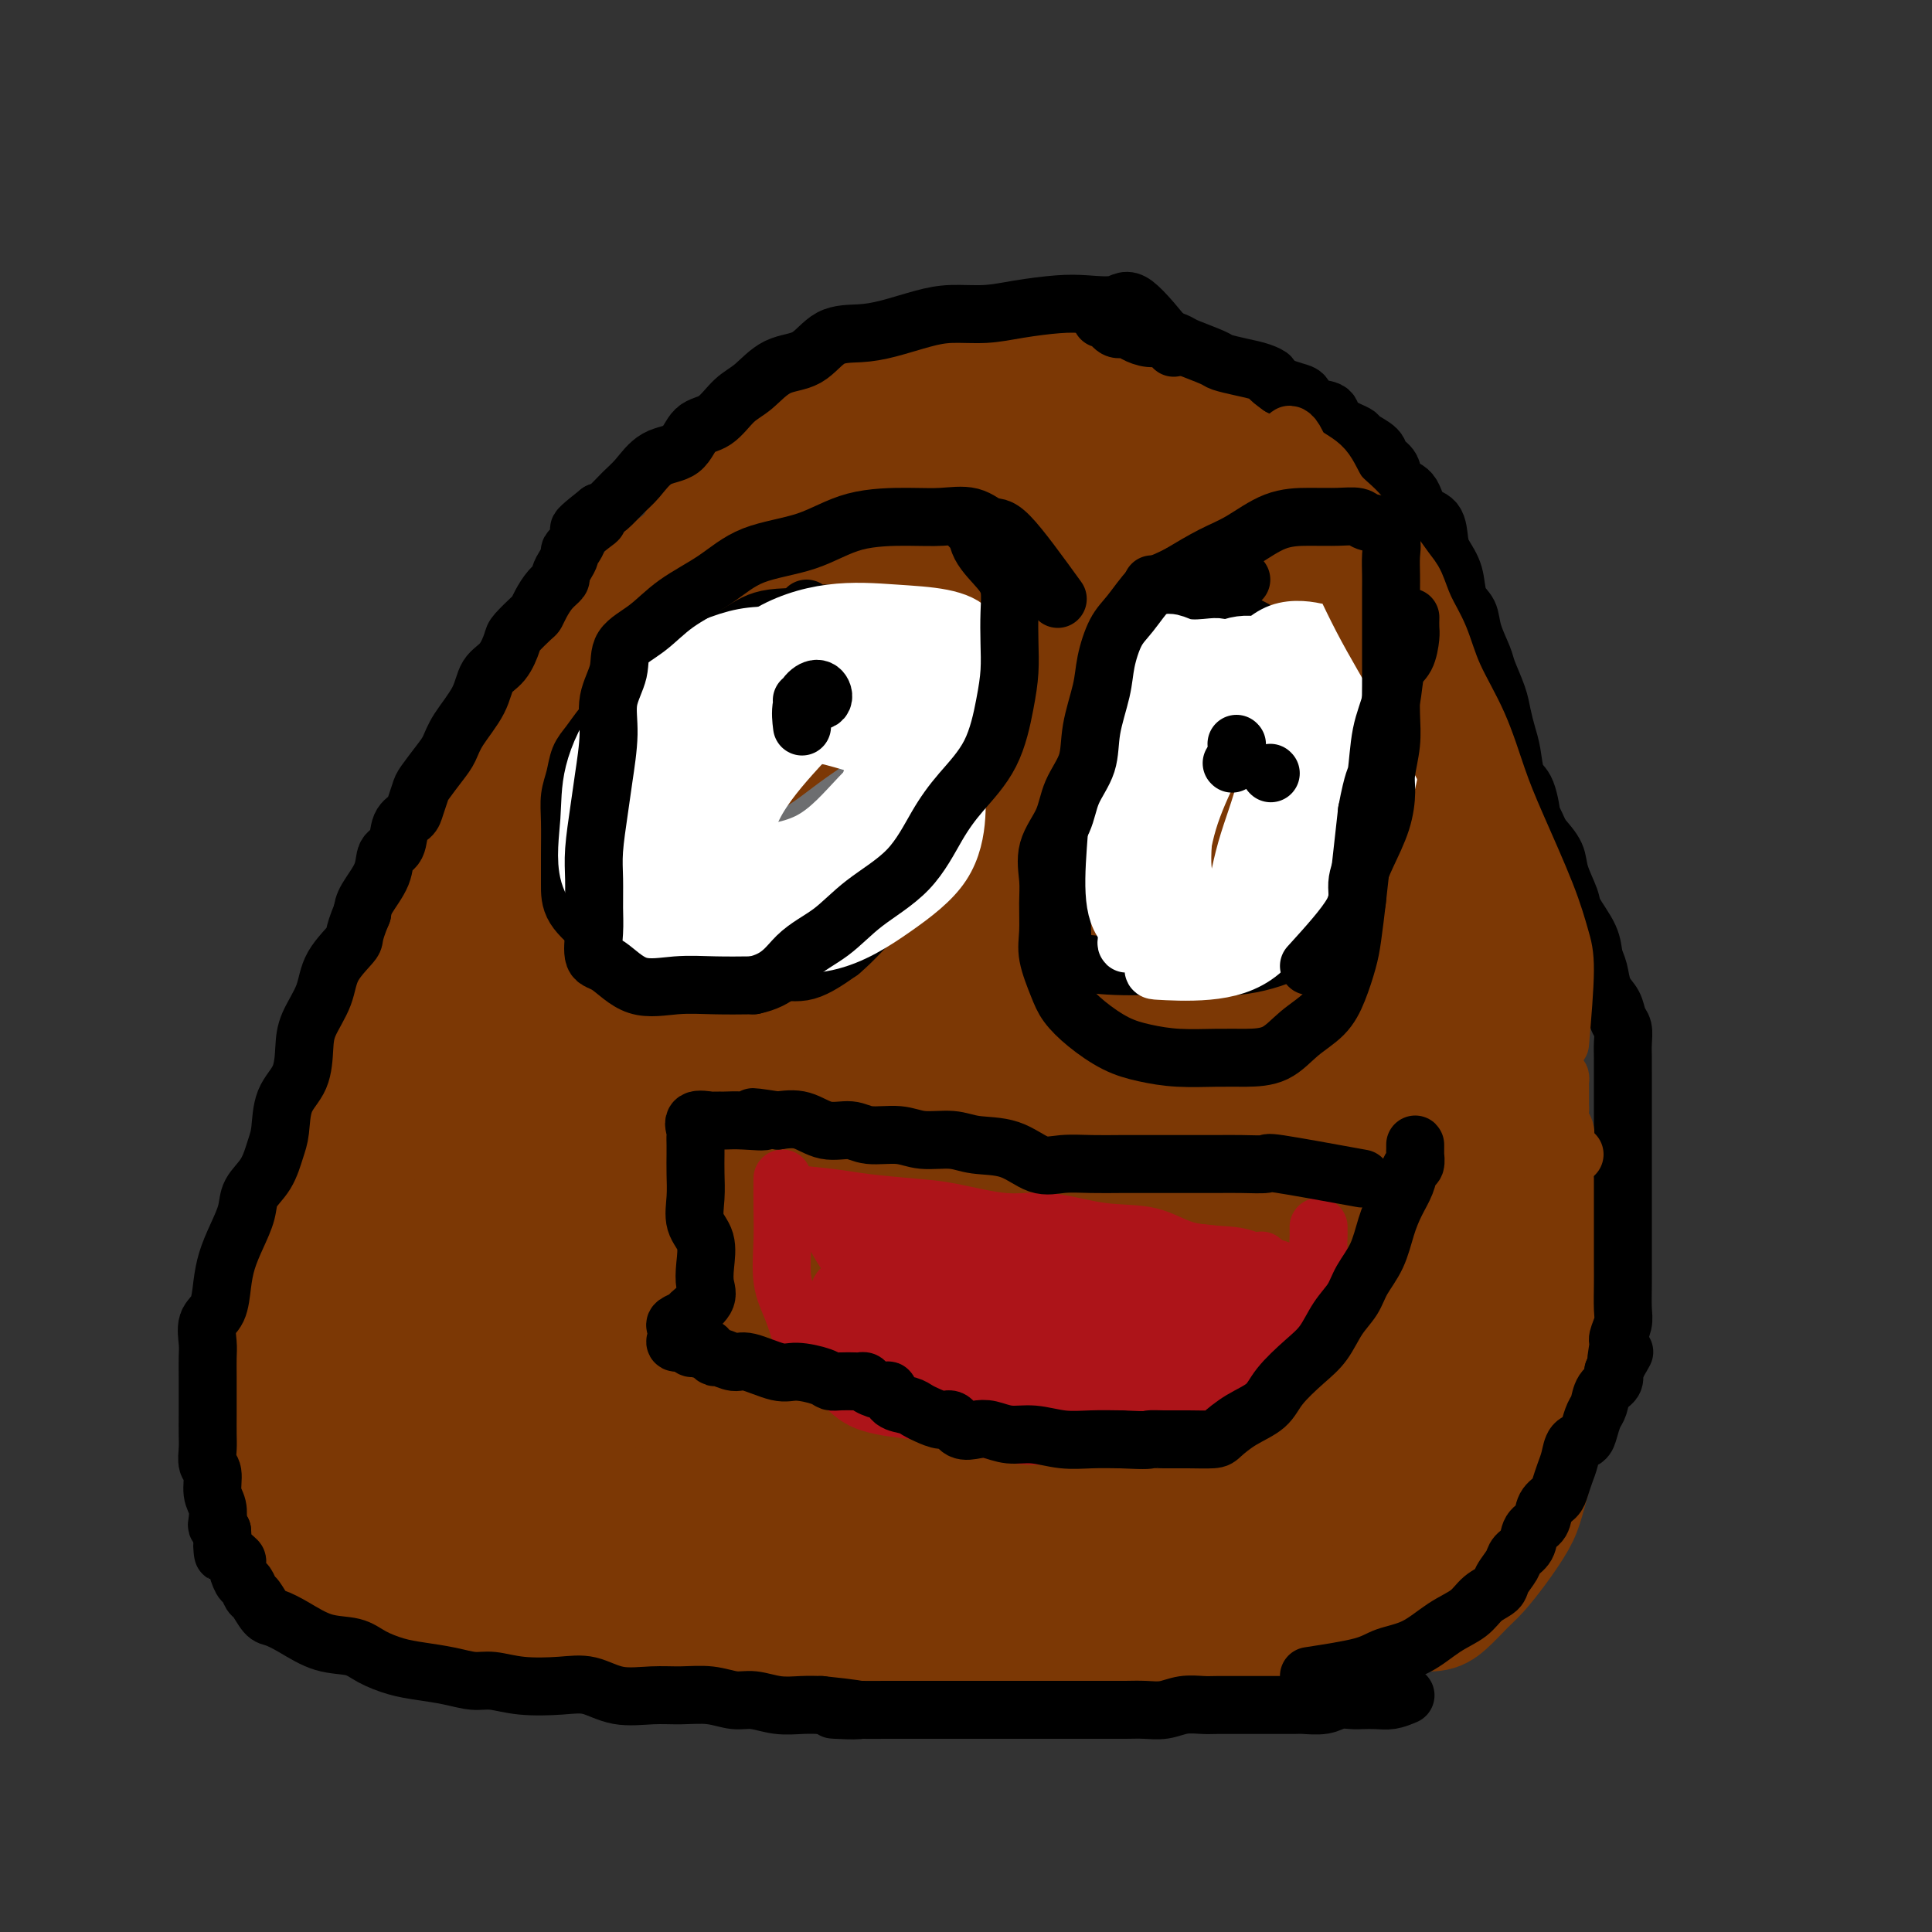 <svg viewBox='0 0 400 400' version='1.1' xmlns='http://www.w3.org/2000/svg' xmlns:xlink='http://www.w3.org/1999/xlink'><rect x="0" y="0" width="400" height="400" fill="#333333" stroke="none"/><g fill='none' stroke='rgb(124,56,5)' stroke-width='20' stroke-linecap='round' stroke-linejoin='round'><path d='M92,329c3.868,2.562 7.737,5.124 10,6c2.263,0.876 2.921,0.066 4,0c1.079,-0.066 2.581,0.612 4,1c1.419,0.388 2.756,0.486 4,1c1.244,0.514 2.397,1.443 4,2c1.603,0.557 3.658,0.741 5,1c1.342,0.259 1.971,0.591 3,1c1.029,0.409 2.457,0.894 4,1c1.543,0.106 3.201,-0.168 5,0c1.799,0.168 3.738,0.777 6,1c2.262,0.223 4.847,0.060 7,0c2.153,-0.060 3.873,-0.016 6,0c2.127,0.016 4.660,0.004 7,0c2.340,-0.004 4.487,-0.001 7,0c2.513,0.001 5.391,0.001 8,0c2.609,-0.001 4.949,-0.004 7,0c2.051,0.004 3.813,0.016 6,0c2.187,-0.016 4.798,-0.061 7,0c2.202,0.061 3.995,0.227 6,0c2.005,-0.227 4.223,-0.846 6,-1c1.777,-0.154 3.114,0.156 5,0c1.886,-0.156 4.320,-0.777 6,-1c1.680,-0.223 2.605,-0.046 4,0c1.395,0.046 3.261,-0.039 5,0c1.739,0.039 3.353,0.203 5,0c1.647,-0.203 3.328,-0.772 5,-1c1.672,-0.228 3.336,-0.114 5,0'/><path d='M243,340c16.442,-0.465 6.545,-0.128 4,0c-2.545,0.128 2.260,0.048 5,0c2.740,-0.048 3.415,-0.064 5,0c1.585,0.064 4.081,0.207 6,0c1.919,-0.207 3.260,-0.763 5,-1c1.740,-0.237 3.879,-0.153 6,0c2.121,0.153 4.222,0.377 6,0c1.778,-0.377 3.232,-1.354 5,-2c1.768,-0.646 3.851,-0.962 6,-1c2.149,-0.038 4.363,0.200 6,0c1.637,-0.200 2.697,-0.840 4,-2c1.303,-1.160 2.849,-2.842 4,-4c1.151,-1.158 1.908,-1.792 3,-3c1.092,-1.208 2.520,-2.989 4,-5c1.480,-2.011 3.013,-4.251 4,-6c0.987,-1.749 1.427,-3.008 2,-5c0.573,-1.992 1.278,-4.719 2,-7c0.722,-2.281 1.461,-4.118 2,-6c0.539,-1.882 0.876,-3.809 1,-6c0.124,-2.191 0.034,-4.647 0,-7c-0.034,-2.353 -0.011,-4.602 0,-7c0.011,-2.398 0.010,-4.943 0,-7c-0.010,-2.057 -0.029,-3.625 0,-6c0.029,-2.375 0.105,-5.556 0,-8c-0.105,-2.444 -0.392,-4.151 -1,-6c-0.608,-1.849 -1.538,-3.840 -2,-6c-0.462,-2.160 -0.455,-4.488 -1,-6c-0.545,-1.512 -1.641,-2.210 -2,-4c-0.359,-1.790 0.019,-4.674 0,-7c-0.019,-2.326 -0.434,-4.093 -1,-6c-0.566,-1.907 -1.283,-3.953 -2,-6'/><path d='M314,216c-1.562,-7.435 -0.967,-5.524 -1,-6c-0.033,-0.476 -0.693,-3.339 -1,-6c-0.307,-2.661 -0.260,-5.119 -1,-7c-0.740,-1.881 -2.267,-3.185 -3,-5c-0.733,-1.815 -0.673,-4.142 -1,-6c-0.327,-1.858 -1.040,-3.246 -2,-5c-0.960,-1.754 -2.167,-3.874 -3,-6c-0.833,-2.126 -1.292,-4.258 -2,-6c-0.708,-1.742 -1.664,-3.093 -3,-5c-1.336,-1.907 -3.052,-4.368 -4,-6c-0.948,-1.632 -1.130,-2.434 -2,-4c-0.870,-1.566 -2.430,-3.898 -4,-6c-1.570,-2.102 -3.152,-3.976 -4,-6c-0.848,-2.024 -0.962,-4.199 -2,-6c-1.038,-1.801 -3.001,-3.227 -4,-5c-0.999,-1.773 -1.034,-3.894 -2,-6c-0.966,-2.106 -2.863,-4.197 -4,-6c-1.137,-1.803 -1.514,-3.318 -2,-5c-0.486,-1.682 -1.081,-3.532 -2,-5c-0.919,-1.468 -2.161,-2.553 -3,-4c-0.839,-1.447 -1.273,-3.254 -2,-5c-0.727,-1.746 -1.746,-3.431 -3,-5c-1.254,-1.569 -2.741,-3.021 -4,-4c-1.259,-0.979 -2.290,-1.485 -4,-2c-1.710,-0.515 -4.101,-1.040 -6,-2c-1.899,-0.960 -3.307,-2.355 -5,-3c-1.693,-0.645 -3.672,-0.540 -5,-1c-1.328,-0.460 -2.005,-1.484 -3,-2c-0.995,-0.516 -2.306,-0.524 -4,-1c-1.694,-0.476 -3.770,-1.422 -5,-2c-1.230,-0.578 -1.615,-0.789 -2,-1'/><path d='M221,77c-6.723,-2.724 -4.531,-0.534 -4,0c0.531,0.534 -0.597,-0.589 -2,-1c-1.403,-0.411 -3.079,-0.110 -4,0c-0.921,0.110 -1.087,0.031 -2,0c-0.913,-0.031 -2.572,-0.012 -4,0c-1.428,0.012 -2.626,0.019 -4,0c-1.374,-0.019 -2.923,-0.063 -4,0c-1.077,0.063 -1.683,0.232 -3,1c-1.317,0.768 -3.344,2.134 -5,3c-1.656,0.866 -2.939,1.232 -5,2c-2.061,0.768 -4.900,1.937 -7,3c-2.100,1.063 -3.460,2.020 -5,3c-1.540,0.980 -3.260,1.985 -5,3c-1.740,1.015 -3.499,2.041 -5,3c-1.501,0.959 -2.745,1.852 -4,3c-1.255,1.148 -2.523,2.552 -4,4c-1.477,1.448 -3.163,2.942 -5,4c-1.837,1.058 -3.823,1.681 -5,3c-1.177,1.319 -1.543,3.334 -3,5c-1.457,1.666 -4.005,2.981 -6,5c-1.995,2.019 -3.435,4.741 -5,7c-1.565,2.259 -3.253,4.055 -5,6c-1.747,1.945 -3.553,4.037 -5,6c-1.447,1.963 -2.535,3.795 -4,6c-1.465,2.205 -3.305,4.782 -5,7c-1.695,2.218 -3.243,4.076 -5,6c-1.757,1.924 -3.722,3.913 -5,6c-1.278,2.087 -1.868,4.271 -3,6c-1.132,1.729 -2.805,3.004 -4,5c-1.195,1.996 -1.913,4.713 -3,7c-1.087,2.287 -2.544,4.143 -4,6'/><path d='M87,186c-2.514,4.721 -1.800,4.522 -2,6c-0.200,1.478 -1.312,4.633 -2,7c-0.688,2.367 -0.950,3.947 -2,6c-1.050,2.053 -2.889,4.578 -4,7c-1.111,2.422 -1.496,4.740 -2,7c-0.504,2.260 -1.128,4.461 -2,7c-0.872,2.539 -1.991,5.416 -3,8c-1.009,2.584 -1.909,4.875 -3,7c-1.091,2.125 -2.373,4.084 -3,6c-0.627,1.916 -0.599,3.790 -1,6c-0.401,2.210 -1.232,4.757 -2,7c-0.768,2.243 -1.473,4.183 -2,6c-0.527,1.817 -0.877,3.511 -1,5c-0.123,1.489 -0.019,2.774 0,4c0.019,1.226 -0.046,2.394 0,4c0.046,1.606 0.205,3.650 0,5c-0.205,1.350 -0.773,2.007 -1,3c-0.227,0.993 -0.113,2.322 0,4c0.113,1.678 0.227,3.703 0,5c-0.227,1.297 -0.793,1.865 -1,3c-0.207,1.135 -0.056,2.836 0,4c0.056,1.164 0.015,1.789 0,3c-0.015,1.211 -0.004,3.007 0,4c0.004,0.993 -0.000,1.185 0,2c0.000,0.815 0.005,2.255 0,3c-0.005,0.745 -0.020,0.795 0,1c0.020,0.205 0.074,0.563 0,1c-0.074,0.437 -0.278,0.952 0,1c0.278,0.048 1.036,-0.372 2,0c0.964,0.372 2.132,1.535 3,2c0.868,0.465 1.434,0.233 2,0'/><path d='M63,320c1.845,0.262 2.959,-0.084 4,0c1.041,0.084 2.009,0.599 3,1c0.991,0.401 2.004,0.688 3,1c0.996,0.312 1.975,0.648 3,1c1.025,0.352 2.097,0.721 3,1c0.903,0.279 1.637,0.467 3,1c1.363,0.533 3.355,1.411 5,2c1.645,0.589 2.943,0.889 5,1c2.057,0.111 4.873,0.032 6,0c1.127,-0.032 0.563,-0.016 0,0'/><path d='M219,113c-4.229,-2.854 -8.458,-5.709 -12,-7c-3.542,-1.291 -6.397,-1.019 -10,0c-3.603,1.019 -7.954,2.786 -13,6c-5.046,3.214 -10.788,7.874 -16,14c-5.212,6.126 -9.894,13.716 -15,22c-5.106,8.284 -10.637,17.260 -15,28c-4.363,10.740 -7.559,23.244 -9,35c-1.441,11.756 -1.126,22.764 -1,33c0.126,10.236 0.065,19.701 0,27c-0.065,7.299 -0.134,12.433 1,16c1.134,3.567 3.471,5.566 6,7c2.529,1.434 5.249,2.304 9,0c3.751,-2.304 8.534,-7.783 14,-15c5.466,-7.217 11.615,-16.174 18,-26c6.385,-9.826 13.006,-20.522 18,-31c4.994,-10.478 8.362,-20.737 11,-31c2.638,-10.263 4.547,-20.530 6,-29c1.453,-8.470 2.450,-15.145 2,-20c-0.450,-4.855 -2.349,-7.891 -5,-10c-2.651,-2.109 -6.056,-3.292 -11,-4c-4.944,-0.708 -11.428,-0.942 -19,2c-7.572,2.942 -16.233,9.060 -26,18c-9.767,8.940 -20.640,20.701 -30,33c-9.360,12.299 -17.205,25.135 -24,38c-6.795,12.865 -12.539,25.759 -16,38c-3.461,12.241 -4.639,23.827 -5,33c-0.361,9.173 0.095,15.931 2,20c1.905,4.069 5.259,5.448 10,6c4.741,0.552 10.871,0.276 17,0'/><path d='M106,316c6.638,-2.241 14.733,-7.844 23,-17c8.267,-9.156 16.707,-21.864 25,-36c8.293,-14.136 16.441,-29.702 24,-45c7.559,-15.298 14.530,-30.330 21,-45c6.470,-14.670 12.440,-28.977 17,-40c4.560,-11.023 7.712,-18.762 9,-25c1.288,-6.238 0.713,-10.976 1,-13c0.287,-2.024 1.437,-1.333 0,-2c-1.437,-0.667 -5.460,-2.693 -12,0c-6.540,2.693 -15.597,10.103 -26,20c-10.403,9.897 -22.152,22.280 -34,35c-11.848,12.720 -23.797,25.776 -34,40c-10.203,14.224 -18.662,29.615 -26,44c-7.338,14.385 -13.557,27.762 -19,39c-5.443,11.238 -10.111,20.336 -12,25c-1.889,4.664 -1.000,4.894 0,6c1.000,1.106 2.109,3.089 6,0c3.891,-3.089 10.563,-11.248 19,-21c8.437,-9.752 18.638,-21.096 28,-34c9.362,-12.904 17.885,-27.368 26,-41c8.115,-13.632 15.820,-26.430 22,-39c6.180,-12.570 10.834,-24.911 15,-34c4.166,-9.089 7.845,-14.927 10,-20c2.155,-5.073 2.786,-9.382 3,-11c0.214,-1.618 0.011,-0.546 0,-1c-0.011,-0.454 0.169,-2.432 -3,0c-3.169,2.432 -9.686,9.276 -17,19c-7.314,9.724 -15.424,22.328 -23,35c-7.576,12.672 -14.617,25.412 -21,38c-6.383,12.588 -12.110,25.025 -17,36c-4.890,10.975 -8.945,20.487 -13,30'/><path d='M98,259c-8.964,20.261 -5.873,18.914 -5,19c0.873,0.086 -0.471,1.605 -1,3c-0.529,1.395 -0.243,2.668 3,0c3.243,-2.668 9.441,-9.275 16,-18c6.559,-8.725 13.477,-19.568 20,-31c6.523,-11.432 12.651,-23.455 18,-35c5.349,-11.545 9.919,-22.614 13,-32c3.081,-9.386 4.672,-17.089 6,-23c1.328,-5.911 2.392,-10.028 3,-12c0.608,-1.972 0.760,-1.798 0,-2c-0.760,-0.202 -2.430,-0.781 -6,0c-3.570,0.781 -9.038,2.921 -16,9c-6.962,6.079 -15.416,16.097 -24,27c-8.584,10.903 -17.298,22.690 -24,35c-6.702,12.310 -11.390,25.142 -16,36c-4.610,10.858 -9.140,19.741 -11,27c-1.860,7.259 -1.051,12.892 -1,15c0.051,2.108 -0.656,0.690 1,0c1.656,-0.690 5.674,-0.652 11,-5c5.326,-4.348 11.960,-13.081 19,-23c7.040,-9.919 14.485,-21.025 21,-33c6.515,-11.975 12.098,-24.821 17,-37c4.902,-12.179 9.122,-23.693 13,-33c3.878,-9.307 7.414,-16.408 9,-21c1.586,-4.592 1.221,-6.677 1,-8c-0.221,-1.323 -0.297,-1.885 -3,0c-2.703,1.885 -8.034,6.217 -14,13c-5.966,6.783 -12.568,16.019 -19,25c-6.432,8.981 -12.695,17.709 -18,26c-5.305,8.291 -9.653,16.146 -14,24'/><path d='M97,205c-9.886,14.516 -9.100,13.304 -9,15c0.100,1.696 -0.486,6.298 -1,8c-0.514,1.702 -0.957,0.503 1,0c1.957,-0.503 6.314,-0.309 12,-4c5.686,-3.691 12.700,-11.268 20,-20c7.300,-8.732 14.884,-18.621 21,-29c6.116,-10.379 10.762,-21.250 15,-31c4.238,-9.750 8.067,-18.380 11,-26c2.933,-7.620 4.969,-14.228 6,-19c1.031,-4.772 1.058,-7.706 1,-9c-0.058,-1.294 -0.200,-0.947 0,-1c0.200,-0.053 0.742,-0.504 0,1c-0.742,1.504 -2.766,4.964 -7,11c-4.234,6.036 -10.676,14.648 -17,25c-6.324,10.352 -12.531,22.445 -19,36c-6.469,13.555 -13.200,28.573 -19,42c-5.800,13.427 -10.668,25.262 -14,35c-3.332,9.738 -5.127,17.378 -6,23c-0.873,5.622 -0.823,9.227 0,11c0.823,1.773 2.418,1.712 5,2c2.582,0.288 6.153,0.923 11,0c4.847,-0.923 10.972,-3.403 17,-9c6.028,-5.597 11.958,-14.311 18,-23c6.042,-8.689 12.197,-17.353 18,-27c5.803,-9.647 11.254,-20.275 16,-30c4.746,-9.725 8.785,-18.545 11,-25c2.215,-6.455 2.604,-10.545 3,-13c0.396,-2.455 0.799,-3.276 1,-3c0.201,0.276 0.200,1.650 -3,6c-3.200,4.350 -9.600,11.675 -16,19'/><path d='M173,170c-7.314,9.952 -16.099,22.331 -24,34c-7.901,11.669 -14.919,22.628 -20,32c-5.081,9.372 -8.226,17.156 -11,24c-2.774,6.844 -5.176,12.749 -6,17c-0.824,4.251 -0.069,6.847 0,8c0.069,1.153 -0.546,0.861 0,1c0.546,0.139 2.255,0.708 5,0c2.745,-0.708 6.526,-2.693 11,-7c4.474,-4.307 9.639,-10.936 16,-19c6.361,-8.064 13.916,-17.561 21,-28c7.084,-10.439 13.696,-21.818 19,-32c5.304,-10.182 9.301,-19.165 12,-26c2.699,-6.835 4.100,-11.522 5,-14c0.900,-2.478 1.298,-2.749 1,-3c-0.298,-0.251 -1.291,-0.484 -6,3c-4.709,3.484 -13.132,10.685 -22,20c-8.868,9.315 -18.179,20.745 -27,32c-8.821,11.255 -17.150,22.337 -24,33c-6.850,10.663 -12.220,20.909 -16,30c-3.780,9.091 -5.972,17.029 -7,23c-1.028,5.971 -0.894,9.975 -1,13c-0.106,3.025 -0.452,5.071 1,6c1.452,0.929 4.701,0.740 8,1c3.299,0.260 6.649,0.967 12,0c5.351,-0.967 12.702,-3.608 20,-9c7.298,-5.392 14.544,-13.533 22,-22c7.456,-8.467 15.122,-17.259 21,-26c5.878,-8.741 9.967,-17.430 13,-25c3.033,-7.570 5.009,-14.020 6,-18c0.991,-3.980 0.995,-5.490 1,-7'/><path d='M203,211c1.225,-4.444 0.788,-3.055 -1,-3c-1.788,0.055 -4.926,-1.224 -11,0c-6.074,1.224 -15.084,4.951 -25,10c-9.916,5.049 -20.740,11.421 -31,18c-10.260,6.579 -19.957,13.366 -28,21c-8.043,7.634 -14.432,16.115 -19,24c-4.568,7.885 -7.314,15.173 -9,21c-1.686,5.827 -2.312,10.193 -2,13c0.312,2.807 1.562,4.057 5,5c3.438,0.943 9.065,1.581 15,2c5.935,0.419 12.177,0.619 19,0c6.823,-0.619 14.226,-2.055 21,-4c6.774,-1.945 12.918,-4.397 19,-9c6.082,-4.603 12.103,-11.355 18,-18c5.897,-6.645 11.672,-13.182 16,-19c4.328,-5.818 7.209,-10.918 9,-15c1.791,-4.082 2.491,-7.146 3,-9c0.509,-1.854 0.826,-2.497 0,-3c-0.826,-0.503 -2.796,-0.865 -6,-1c-3.204,-0.135 -7.643,-0.042 -14,0c-6.357,0.042 -14.633,0.033 -23,1c-8.367,0.967 -16.826,2.910 -25,6c-8.174,3.090 -16.061,7.327 -22,11c-5.939,3.673 -9.928,6.781 -13,10c-3.072,3.219 -5.228,6.549 -6,9c-0.772,2.451 -0.159,4.025 0,6c0.159,1.975 -0.134,4.352 2,7c2.134,2.648 6.696,5.565 11,8c4.304,2.435 8.351,4.386 13,6c4.649,1.614 9.900,2.890 15,4c5.100,1.110 10.050,2.055 15,3'/><path d='M149,315c7.585,1.073 11.548,0.257 17,0c5.452,-0.257 12.392,0.046 18,-1c5.608,-1.046 9.885,-3.439 14,-6c4.115,-2.561 8.068,-5.289 10,-8c1.932,-2.711 1.844,-5.406 2,-7c0.156,-1.594 0.555,-2.087 0,-3c-0.555,-0.913 -2.064,-2.246 -5,-3c-2.936,-0.754 -7.297,-0.930 -13,-1c-5.703,-0.070 -12.747,-0.033 -20,0c-7.253,0.033 -14.715,0.062 -22,0c-7.285,-0.062 -14.392,-0.216 -21,0c-6.608,0.216 -12.718,0.803 -18,2c-5.282,1.197 -9.737,3.004 -13,5c-3.263,1.996 -5.334,4.182 -6,6c-0.666,1.818 0.073,3.268 0,4c-0.073,0.732 -0.959,0.746 0,1c0.959,0.254 3.763,0.748 7,1c3.237,0.252 6.906,0.263 11,1c4.094,0.737 8.611,2.200 14,3c5.389,0.800 11.650,0.936 17,2c5.350,1.064 9.789,3.056 15,4c5.211,0.944 11.192,0.841 17,1c5.808,0.159 11.442,0.581 17,1c5.558,0.419 11.040,0.837 17,1c5.960,0.163 12.396,0.072 18,0c5.604,-0.072 10.374,-0.125 16,0c5.626,0.125 12.107,0.429 18,0c5.893,-0.429 11.198,-1.589 16,-3c4.802,-1.411 9.100,-3.072 13,-5c3.900,-1.928 7.400,-4.122 10,-6c2.600,-1.878 4.300,-3.439 6,-5'/><path d='M304,299c4.923,-3.163 2.732,-3.070 1,-3c-1.732,0.070 -3.004,0.119 -6,0c-2.996,-0.119 -7.717,-0.405 -12,0c-4.283,0.405 -8.128,1.502 -13,3c-4.872,1.498 -10.769,3.398 -16,5c-5.231,1.602 -9.794,2.904 -15,4c-5.206,1.096 -11.054,1.984 -16,3c-4.946,1.016 -8.990,2.160 -14,3c-5.010,0.840 -10.985,1.378 -16,2c-5.015,0.622 -9.069,1.330 -14,2c-4.931,0.670 -10.739,1.304 -16,2c-5.261,0.696 -9.975,1.456 -15,2c-5.025,0.544 -10.362,0.874 -15,1c-4.638,0.126 -8.577,0.048 -12,0c-3.423,-0.048 -6.330,-0.065 -9,0c-2.670,0.065 -5.103,0.214 -6,0c-0.897,-0.214 -0.258,-0.789 0,-1c0.258,-0.211 0.136,-0.056 1,0c0.864,0.056 2.714,0.014 5,0c2.286,-0.014 5.008,0.000 8,0c2.992,-0.000 6.255,-0.015 11,0c4.745,0.015 10.974,0.059 17,0c6.026,-0.059 11.849,-0.222 19,0c7.151,0.222 15.630,0.830 24,2c8.370,1.170 16.632,2.902 24,4c7.368,1.098 13.841,1.562 20,2c6.159,0.438 12.004,0.849 17,1c4.996,0.151 9.142,0.043 12,0c2.858,-0.043 4.429,-0.022 6,0'/><path d='M274,331c16.330,1.376 5.655,0.316 2,0c-3.655,-0.316 -0.289,0.111 1,0c1.289,-0.111 0.501,-0.762 0,-1c-0.501,-0.238 -0.714,-0.064 -2,0c-1.286,0.064 -3.644,0.017 -6,0c-2.356,-0.017 -4.711,-0.005 -8,0c-3.289,0.005 -7.513,0.002 -12,0c-4.487,-0.002 -9.236,-0.004 -15,0c-5.764,0.004 -12.542,0.015 -19,0c-6.458,-0.015 -12.597,-0.057 -19,0c-6.403,0.057 -13.071,0.211 -19,0c-5.929,-0.211 -11.120,-0.789 -16,-1c-4.880,-0.211 -9.448,-0.057 -14,0c-4.552,0.057 -9.089,0.015 -13,0c-3.911,-0.015 -7.197,-0.004 -9,0c-1.803,0.004 -2.122,0.000 -3,0c-0.878,-0.000 -2.315,0.004 -2,0c0.315,-0.004 2.382,-0.014 4,0c1.618,0.014 2.787,0.053 5,0c2.213,-0.053 5.469,-0.197 9,0c3.531,0.197 7.337,0.736 12,1c4.663,0.264 10.182,0.253 16,1c5.818,0.747 11.935,2.253 19,3c7.065,0.747 15.079,0.736 23,1c7.921,0.264 15.748,0.802 23,1c7.252,0.198 13.929,0.057 20,0c6.071,-0.057 11.535,-0.028 17,0'/><path d='M268,336c25.094,1.143 14.828,0.499 13,-1c-1.828,-1.499 4.782,-3.855 8,-6c3.218,-2.145 3.044,-4.079 4,-6c0.956,-1.921 3.041,-3.828 4,-5c0.959,-1.172 0.793,-1.609 1,-2c0.207,-0.391 0.788,-0.736 1,-1c0.212,-0.264 0.057,-0.445 0,-1c-0.057,-0.555 -0.016,-1.482 0,-2c0.016,-0.518 0.005,-0.626 0,-1c-0.005,-0.374 -0.006,-1.014 0,-2c0.006,-0.986 0.018,-2.318 0,-3c-0.018,-0.682 -0.066,-0.714 0,-4c0.066,-3.286 0.245,-9.827 0,-14c-0.245,-4.173 -0.914,-5.978 -2,-9c-1.086,-3.022 -2.589,-7.261 -4,-11c-1.411,-3.739 -2.729,-6.978 -4,-11c-1.271,-4.022 -2.496,-8.828 -4,-13c-1.504,-4.172 -3.286,-7.709 -5,-12c-1.714,-4.291 -3.359,-9.336 -5,-14c-1.641,-4.664 -3.278,-8.949 -5,-14c-1.722,-5.051 -3.530,-10.870 -5,-16c-1.470,-5.130 -2.603,-9.571 -4,-14c-1.397,-4.429 -3.058,-8.844 -5,-13c-1.942,-4.156 -4.164,-8.052 -6,-12c-1.836,-3.948 -3.285,-7.947 -5,-11c-1.715,-3.053 -3.697,-5.158 -5,-8c-1.303,-2.842 -1.928,-6.419 -3,-9c-1.072,-2.581 -2.592,-4.166 -4,-6c-1.408,-1.834 -2.704,-3.917 -4,-6'/><path d='M229,109c-4.683,-8.779 -2.889,-4.726 -3,-4c-0.111,0.726 -2.127,-1.873 -3,-4c-0.873,-2.127 -0.602,-3.781 -1,-5c-0.398,-1.219 -1.466,-2.004 -2,-3c-0.534,-0.996 -0.535,-2.203 -1,-3c-0.465,-0.797 -1.393,-1.184 -2,-2c-0.607,-0.816 -0.894,-2.060 -1,-3c-0.106,-0.940 -0.031,-1.574 0,-2c0.031,-0.426 0.017,-0.642 0,-1c-0.017,-0.358 -0.038,-0.859 0,-1c0.038,-0.141 0.135,0.077 1,0c0.865,-0.077 2.498,-0.449 4,0c1.502,0.449 2.873,1.718 4,3c1.127,1.282 2.012,2.578 4,5c1.988,2.422 5.080,5.971 8,11c2.920,5.029 5.666,11.536 9,18c3.334,6.464 7.254,12.883 11,19c3.746,6.117 7.318,11.932 10,17c2.682,5.068 4.474,9.388 6,13c1.526,3.612 2.787,6.516 4,10c1.213,3.484 2.378,7.546 3,11c0.622,3.454 0.703,6.298 1,10c0.297,3.702 0.812,8.263 1,12c0.188,3.737 0.050,6.650 0,10c-0.050,3.350 -0.014,7.138 0,11c0.014,3.862 0.004,7.799 0,11c-0.004,3.201 -0.001,5.667 0,9c0.001,3.333 0.000,7.533 0,11c-0.000,3.467 -0.000,6.203 0,9c0.000,2.797 0.000,5.656 0,8c-0.000,2.344 -0.000,4.172 0,6'/><path d='M282,285c0.004,12.630 0.015,6.705 0,6c-0.015,-0.705 -0.056,3.808 0,6c0.056,2.192 0.207,2.062 0,3c-0.207,0.938 -0.774,2.945 -1,4c-0.226,1.055 -0.113,1.157 0,2c0.113,0.843 0.224,2.427 0,3c-0.224,0.573 -0.785,0.136 -1,0c-0.215,-0.136 -0.084,0.029 0,-1c0.084,-1.029 0.121,-3.252 0,-6c-0.121,-2.748 -0.399,-6.021 0,-10c0.399,-3.979 1.477,-8.664 2,-13c0.523,-4.336 0.491,-8.324 1,-14c0.509,-5.676 1.558,-13.041 2,-20c0.442,-6.959 0.278,-13.514 0,-20c-0.278,-6.486 -0.671,-12.904 -2,-20c-1.329,-7.096 -3.594,-14.869 -6,-22c-2.406,-7.131 -4.954,-13.619 -7,-20c-2.046,-6.381 -3.589,-12.655 -5,-18c-1.411,-5.345 -2.689,-9.762 -4,-14c-1.311,-4.238 -2.653,-8.298 -4,-12c-1.347,-3.702 -2.697,-7.046 -4,-10c-1.303,-2.954 -2.558,-5.519 -4,-8c-1.442,-2.481 -3.072,-4.877 -4,-7c-0.928,-2.123 -1.156,-3.971 -2,-5c-0.844,-1.029 -2.304,-1.239 -3,-1c-0.696,0.239 -0.627,0.925 0,2c0.627,1.075 1.814,2.537 3,4'/><path d='M243,94c0.836,1.961 1.426,3.864 3,6c1.574,2.136 4.130,4.504 7,8c2.870,3.496 6.053,8.119 10,14c3.947,5.881 8.659,13.019 13,20c4.341,6.981 8.312,13.806 12,20c3.688,6.194 7.093,11.757 10,17c2.907,5.243 5.315,10.165 7,14c1.685,3.835 2.647,6.584 3,9c0.353,2.416 0.096,4.500 0,6c-0.096,1.500 -0.032,2.415 0,4c0.032,1.585 0.033,3.839 0,6c-0.033,2.161 -0.099,4.229 0,7c0.099,2.771 0.362,6.245 0,9c-0.362,2.755 -1.351,4.790 -2,7c-0.649,2.210 -0.959,4.596 -1,7c-0.041,2.404 0.185,4.828 0,7c-0.185,2.172 -0.782,4.094 -1,6c-0.218,1.906 -0.056,3.798 0,5c0.056,1.202 0.005,1.716 0,3c-0.005,1.284 0.036,3.338 0,5c-0.036,1.662 -0.149,2.931 0,4c0.149,1.069 0.561,1.937 1,3c0.439,1.063 0.903,2.319 1,3c0.097,0.681 -0.175,0.786 0,1c0.175,0.214 0.798,0.538 1,0c0.202,-0.538 -0.018,-1.938 0,-4c0.018,-2.062 0.274,-4.786 0,-8c-0.274,-3.214 -1.078,-6.918 -2,-12c-0.922,-5.082 -1.961,-11.541 -3,-18'/><path d='M302,243c-1.063,-9.808 -1.722,-13.827 -3,-20c-1.278,-6.173 -3.176,-14.500 -5,-22c-1.824,-7.500 -3.574,-14.175 -5,-21c-1.426,-6.825 -2.527,-13.802 -4,-20c-1.473,-6.198 -3.319,-11.619 -4,-15c-0.681,-3.381 -0.199,-4.722 0,-5c0.199,-0.278 0.114,0.506 0,2c-0.114,1.494 -0.259,3.699 0,6c0.259,2.301 0.920,4.696 2,9c1.080,4.304 2.577,10.515 4,20c1.423,9.485 2.771,22.245 4,35c1.229,12.755 2.338,25.504 3,38c0.662,12.496 0.876,24.739 1,35c0.124,10.261 0.159,18.540 0,24c-0.159,5.460 -0.512,8.099 -1,9c-0.488,0.901 -1.112,0.063 -2,0c-0.888,-0.063 -2.042,0.650 -3,-1c-0.958,-1.650 -1.722,-5.664 -3,-12c-1.278,-6.336 -3.070,-14.994 -5,-25c-1.930,-10.006 -3.998,-21.360 -6,-32c-2.002,-10.640 -3.939,-20.565 -6,-31c-2.061,-10.435 -4.248,-21.381 -6,-31c-1.752,-9.619 -3.071,-17.910 -5,-25c-1.929,-7.090 -4.469,-12.977 -6,-17c-1.531,-4.023 -2.054,-6.182 -3,-7c-0.946,-0.818 -2.314,-0.294 -3,0c-0.686,0.294 -0.689,0.357 -1,3c-0.311,2.643 -0.930,7.865 -2,14c-1.070,6.135 -2.591,13.181 -4,22c-1.409,8.819 -2.704,19.409 -4,30'/><path d='M235,206c-1.795,15.679 -1.282,21.878 -1,29c0.282,7.122 0.333,15.167 0,22c-0.333,6.833 -1.050,12.455 0,15c1.050,2.545 3.865,2.012 5,2c1.135,-0.012 0.588,0.498 1,0c0.412,-0.498 1.783,-2.005 3,-6c1.217,-3.995 2.281,-10.477 4,-19c1.719,-8.523 4.095,-19.088 5,-33c0.905,-13.912 0.339,-31.173 0,-47c-0.339,-15.827 -0.453,-30.222 -2,-42c-1.547,-11.778 -4.529,-20.939 -7,-28c-2.471,-7.061 -4.430,-12.021 -6,-14c-1.570,-1.979 -2.749,-0.977 -4,-1c-1.251,-0.023 -2.573,-1.071 -4,0c-1.427,1.071 -2.959,4.262 -6,11c-3.041,6.738 -7.591,17.023 -12,30c-4.409,12.977 -8.678,28.645 -12,45c-3.322,16.355 -5.697,33.397 -8,49c-2.303,15.603 -4.535,29.768 -6,41c-1.465,11.232 -2.164,19.531 -3,25c-0.836,5.469 -1.809,8.108 -2,9c-0.191,0.892 0.401,0.036 2,-4c1.599,-4.036 4.203,-11.252 7,-22c2.797,-10.748 5.785,-25.026 9,-39c3.215,-13.974 6.658,-27.642 9,-41c2.342,-13.358 3.583,-26.405 4,-38c0.417,-11.595 0.009,-21.737 0,-30c-0.009,-8.263 0.382,-14.648 0,-19c-0.382,-4.352 -1.538,-6.672 -3,-8c-1.462,-1.328 -3.231,-1.664 -5,-2'/><path d='M203,91c-1.863,-0.831 -4.020,-1.909 -6,0c-1.980,1.909 -3.783,6.806 -8,14c-4.217,7.194 -10.848,16.686 -16,29c-5.152,12.314 -8.823,27.450 -12,41c-3.177,13.550 -5.859,25.513 -7,37c-1.141,11.487 -0.741,22.499 -1,31c-0.259,8.501 -1.177,14.491 0,19c1.177,4.509 4.449,7.536 7,9c2.551,1.464 4.380,1.364 8,1c3.620,-0.364 9.030,-0.991 15,-5c5.970,-4.009 12.500,-11.401 19,-20c6.500,-8.599 12.971,-18.405 18,-29c5.029,-10.595 8.615,-21.978 11,-33c2.385,-11.022 3.567,-21.683 4,-31c0.433,-9.317 0.116,-17.290 0,-24c-0.116,-6.710 -0.032,-12.155 -1,-16c-0.968,-3.845 -2.988,-6.088 -5,-7c-2.012,-0.912 -4.014,-0.492 -6,-1c-1.986,-0.508 -3.955,-1.944 -8,0c-4.045,1.944 -10.166,7.266 -16,15c-5.834,7.734 -11.380,17.878 -17,29c-5.620,11.122 -11.314,23.221 -16,36c-4.686,12.779 -8.364,26.239 -11,39c-2.636,12.761 -4.232,24.822 -5,36c-0.768,11.178 -0.710,21.471 -1,29c-0.290,7.529 -0.930,12.293 0,15c0.930,2.707 3.429,3.355 6,4c2.571,0.645 5.215,1.286 9,0c3.785,-1.286 8.711,-4.500 16,-11c7.289,-6.500 16.940,-16.286 25,-27c8.060,-10.714 14.530,-22.357 21,-34'/><path d='M226,237c6.101,-11.805 10.855,-24.319 15,-37c4.145,-12.681 7.683,-25.530 10,-37c2.317,-11.470 3.415,-21.561 4,-29c0.585,-7.439 0.658,-12.225 0,-15c-0.658,-2.775 -2.047,-3.540 -4,-4c-1.953,-0.460 -4.471,-0.614 -7,0c-2.529,0.614 -5.069,1.997 -10,7c-4.931,5.003 -12.254,13.626 -18,24c-5.746,10.374 -9.914,22.498 -14,35c-4.086,12.502 -8.089,25.381 -10,38c-1.911,12.619 -1.730,24.977 -2,35c-0.270,10.023 -0.992,17.712 0,23c0.992,5.288 3.698,8.174 6,10c2.302,1.826 4.199,2.590 7,3c2.801,0.410 6.505,0.465 11,-2c4.495,-2.465 9.782,-7.448 15,-15c5.218,-7.552 10.366,-17.671 15,-29c4.634,-11.329 8.755,-23.868 11,-37c2.245,-13.132 2.616,-26.857 3,-38c0.384,-11.143 0.781,-19.705 0,-26c-0.781,-6.295 -2.739,-10.322 -5,-12c-2.261,-1.678 -4.824,-1.006 -7,-1c-2.176,0.006 -3.967,-0.654 -6,0c-2.033,0.654 -4.310,2.620 -9,10c-4.690,7.380 -11.793,20.173 -18,34c-6.207,13.827 -11.520,28.688 -15,43c-3.480,14.312 -5.129,28.073 -6,39c-0.871,10.927 -0.965,19.019 -1,24c-0.035,4.981 -0.010,6.852 0,8c0.010,1.148 0.005,1.574 0,2'/><path d='M191,290c-0.429,11.317 1.999,3.108 5,-3c3.001,-6.108 6.576,-10.115 12,-18c5.424,-7.885 12.697,-19.649 19,-33c6.303,-13.351 11.636,-28.289 16,-42c4.364,-13.711 7.759,-26.194 10,-37c2.241,-10.806 3.329,-19.934 4,-25c0.671,-5.066 0.927,-6.071 1,-6c0.073,0.071 -0.037,1.218 -2,5c-1.963,3.782 -5.780,10.200 -10,21c-4.220,10.800 -8.844,25.982 -13,41c-4.156,15.018 -7.845,29.872 -10,44c-2.155,14.128 -2.774,27.531 -3,38c-0.226,10.469 -0.057,18.004 0,24c0.057,5.996 0.002,10.452 1,12c0.998,1.548 3.049,0.187 5,0c1.951,-0.187 3.802,0.801 6,-2c2.198,-2.801 4.741,-9.391 8,-18c3.259,-8.609 7.233,-19.236 10,-29c2.767,-9.764 4.328,-18.666 5,-26c0.672,-7.334 0.454,-13.100 0,-16c-0.454,-2.900 -1.143,-2.934 -3,-3c-1.857,-0.066 -4.883,-0.163 -7,0c-2.117,0.163 -3.326,0.586 -6,3c-2.674,2.414 -6.814,6.821 -10,12c-3.186,5.179 -5.418,11.132 -7,18c-1.582,6.868 -2.515,14.653 -3,21c-0.485,6.347 -0.522,11.258 0,15c0.522,3.742 1.602,6.315 4,8c2.398,1.685 6.114,2.481 10,2c3.886,-0.481 7.943,-2.241 12,-4'/><path d='M245,292c4.935,-3.557 11.272,-10.449 16,-18c4.728,-7.551 7.847,-15.761 10,-24c2.153,-8.239 3.340,-16.507 4,-24c0.660,-7.493 0.793,-14.210 0,-20c-0.793,-5.790 -2.513,-10.654 -5,-15c-2.487,-4.346 -5.741,-8.173 -9,-10c-3.259,-1.827 -6.521,-1.655 -10,-2c-3.479,-0.345 -7.173,-1.206 -10,0c-2.827,1.206 -4.787,4.481 -8,10c-3.213,5.519 -7.678,13.282 -10,23c-2.322,9.718 -2.500,21.390 -3,33c-0.500,11.610 -1.321,23.157 0,33c1.321,9.843 4.786,17.981 9,24c4.214,6.019 9.178,9.920 14,12c4.822,2.080 9.501,2.341 13,3c3.499,0.659 5.817,1.718 9,-1c3.183,-2.718 7.231,-9.212 10,-18c2.769,-8.788 4.258,-19.868 5,-31c0.742,-11.132 0.736,-22.315 1,-33c0.264,-10.685 0.799,-20.872 0,-29c-0.799,-8.128 -2.931,-14.197 -5,-19c-2.069,-4.803 -4.074,-8.338 -6,-11c-1.926,-2.662 -3.771,-4.449 -5,-5c-1.229,-0.551 -1.841,0.136 -3,0c-1.159,-0.136 -2.865,-1.094 -4,0c-1.135,1.094 -1.698,4.239 -3,9c-1.302,4.761 -3.343,11.138 -4,19c-0.657,7.862 0.071,17.211 0,26c-0.071,8.789 -0.942,17.020 0,23c0.942,5.980 3.698,9.709 6,12c2.302,2.291 4.151,3.146 6,4'/><path d='M263,263c2.656,2.878 3.298,2.074 4,2c0.702,-0.074 1.466,0.581 2,0c0.534,-0.581 0.840,-2.398 1,-6c0.160,-3.602 0.174,-8.989 0,-15c-0.174,-6.011 -0.538,-12.646 -3,-20c-2.462,-7.354 -7.024,-15.427 -12,-22c-4.976,-6.573 -10.367,-11.645 -15,-16c-4.633,-4.355 -8.509,-7.994 -12,-10c-3.491,-2.006 -6.597,-2.380 -9,-3c-2.403,-0.620 -4.104,-1.488 -5,-2c-0.896,-0.512 -0.988,-0.670 -1,0c-0.012,0.670 0.054,2.167 0,3c-0.054,0.833 -0.229,1.003 0,2c0.229,0.997 0.862,2.820 2,4c1.138,1.180 2.780,1.716 4,3c1.220,1.284 2.018,3.317 3,5c0.982,1.683 2.147,3.016 3,4c0.853,0.984 1.394,1.621 2,3c0.606,1.379 1.276,3.502 2,5c0.724,1.498 1.500,2.373 2,4c0.500,1.627 0.722,4.006 1,6c0.278,1.994 0.610,3.602 1,6c0.390,2.398 0.836,5.587 1,8c0.164,2.413 0.045,4.051 0,6c-0.045,1.949 -0.015,4.211 0,6c0.015,1.789 0.015,3.107 0,5c-0.015,1.893 -0.045,4.363 0,6c0.045,1.637 0.166,2.441 0,4c-0.166,1.559 -0.619,3.874 -1,6c-0.381,2.126 -0.691,4.063 -1,6'/><path d='M232,263c-0.425,6.857 -0.489,4.499 -1,5c-0.511,0.501 -1.470,3.861 -3,6c-1.530,2.139 -3.633,3.055 -5,5c-1.367,1.945 -1.999,4.918 -3,7c-1.001,2.082 -2.370,3.275 -4,5c-1.630,1.725 -3.521,3.984 -5,6c-1.479,2.016 -2.546,3.791 -4,5c-1.454,1.209 -3.294,1.853 -5,3c-1.706,1.147 -3.277,2.796 -5,4c-1.723,1.204 -3.598,1.961 -5,3c-1.402,1.039 -2.332,2.358 -4,3c-1.668,0.642 -4.074,0.606 -6,1c-1.926,0.394 -3.373,1.219 -5,2c-1.627,0.781 -3.433,1.520 -5,2c-1.567,0.480 -2.894,0.703 -4,1c-1.106,0.297 -1.992,0.668 -3,1c-1.008,0.332 -2.137,0.625 -3,1c-0.863,0.375 -1.461,0.833 -2,1c-0.539,0.167 -1.020,0.045 -2,0c-0.980,-0.045 -2.458,-0.012 -3,0c-0.542,0.012 -0.148,0.003 -1,0c-0.852,-0.003 -2.950,-0.001 -4,0c-1.050,0.001 -1.052,0.000 -2,0c-0.948,-0.000 -2.843,-0.000 -4,0c-1.157,0.000 -1.578,0.000 -2,0c-0.422,-0.000 -0.847,-0.000 -2,0c-1.153,0.000 -3.036,0.000 -4,0c-0.964,-0.000 -1.011,-0.000 -2,0c-0.989,0.000 -2.920,0.000 -4,0c-1.080,-0.000 -1.309,-0.000 -2,0c-0.691,0.000 -1.846,0.000 -3,0'/><path d='M125,324c-5.253,-0.000 -1.887,-0.000 -1,0c0.887,0.000 -0.707,0.000 -2,0c-1.293,-0.000 -2.285,-0.000 -3,0c-0.715,0.000 -1.153,0.000 -2,0c-0.847,-0.000 -2.103,-0.000 -3,0c-0.897,0.000 -1.437,0.000 -2,0c-0.563,-0.000 -1.151,-0.000 -2,0c-0.849,0.000 -1.960,0.000 -3,0c-1.040,-0.000 -2.010,-0.000 -3,0c-0.990,0.000 -2.001,0.000 -3,0c-0.999,-0.000 -1.985,-0.000 -3,0c-1.015,0.000 -2.059,0.000 -3,0c-0.941,-0.000 -1.778,-0.000 -3,0c-1.222,0.000 -2.830,0.001 -4,0c-1.170,-0.001 -1.902,-0.003 -3,0c-1.098,0.003 -2.562,0.011 -4,0c-1.438,-0.011 -2.850,-0.043 -4,0c-1.150,0.043 -2.038,0.160 -3,0c-0.962,-0.160 -1.998,-0.596 -3,-1c-1.002,-0.404 -1.971,-0.778 -3,-1c-1.029,-0.222 -2.118,-0.294 -3,-1c-0.882,-0.706 -1.557,-2.045 -2,-3c-0.443,-0.955 -0.655,-1.524 -1,-2c-0.345,-0.476 -0.825,-0.858 -1,-2c-0.175,-1.142 -0.047,-3.042 0,-4c0.047,-0.958 0.013,-0.972 0,-2c-0.013,-1.028 -0.003,-3.069 0,-4c0.003,-0.931 0.001,-0.751 0,-2c-0.001,-1.249 -0.000,-3.928 0,-5c0.000,-1.072 0.000,-0.536 0,0'/><path d='M55,322c3.755,3.789 7.511,7.579 10,9c2.489,1.421 3.713,0.475 6,0c2.287,-0.475 5.637,-0.478 8,0c2.363,0.478 3.740,1.436 6,2c2.260,0.564 5.404,0.733 8,1c2.596,0.267 4.645,0.631 7,1c2.355,0.369 5.017,0.742 8,1c2.983,0.258 6.289,0.402 9,1c2.711,0.598 4.829,1.652 7,2c2.171,0.348 4.396,-0.010 8,0c3.604,0.010 8.586,0.387 12,0c3.414,-0.387 5.261,-1.539 6,-2c0.739,-0.461 0.369,-0.230 0,0'/><path d='M277,282c-7.818,-1.907 -15.636,-3.815 -20,-3c-4.364,0.815 -5.274,4.351 -6,7c-0.726,2.649 -1.269,4.410 -2,6c-0.731,1.590 -1.651,3.008 -2,4c-0.349,0.992 -0.129,1.558 2,2c2.129,0.442 6.166,0.759 10,0c3.834,-0.759 7.464,-2.596 11,-5c3.536,-2.404 6.979,-5.375 9,-9c2.021,-3.625 2.619,-7.904 3,-11c0.381,-3.096 0.543,-5.008 1,-7c0.457,-1.992 1.207,-4.062 0,-5c-1.207,-0.938 -4.372,-0.743 -8,-1c-3.628,-0.257 -7.718,-0.967 -13,1c-5.282,1.967 -11.758,6.610 -17,12c-5.242,5.390 -9.252,11.528 -13,17c-3.748,5.472 -7.233,10.280 -9,14c-1.767,3.720 -1.814,6.354 -2,8c-0.186,1.646 -0.509,2.303 0,3c0.509,0.697 1.850,1.432 4,0c2.150,-1.432 5.109,-5.033 8,-10c2.891,-4.967 5.713,-11.300 8,-19c2.287,-7.700 4.039,-16.765 5,-26c0.961,-9.235 1.132,-18.638 1,-28c-0.132,-9.362 -0.566,-18.681 -1,-28'/><path d='M246,204c-1.314,-12.857 -4.599,-17.001 -8,-21c-3.401,-3.999 -6.917,-7.855 -10,-10c-3.083,-2.145 -5.734,-2.581 -9,-2c-3.266,0.581 -7.149,2.178 -11,6c-3.851,3.822 -7.670,9.870 -11,17c-3.330,7.130 -6.172,15.342 -8,23c-1.828,7.658 -2.642,14.763 -3,21c-0.358,6.237 -0.260,11.608 0,15c0.260,3.392 0.682,4.805 2,6c1.318,1.195 3.534,2.171 7,0c3.466,-2.171 8.184,-7.489 12,-14c3.816,-6.511 6.729,-14.213 10,-23c3.271,-8.787 6.900,-18.658 9,-28c2.100,-9.342 2.671,-18.157 3,-25c0.329,-6.843 0.415,-11.716 0,-15c-0.415,-3.284 -1.330,-4.979 -3,-6c-1.670,-1.021 -4.097,-1.366 -7,0c-2.903,1.366 -6.284,4.445 -10,10c-3.716,5.555 -7.766,13.588 -11,22c-3.234,8.412 -5.653,17.205 -7,25c-1.347,7.795 -1.622,14.593 -2,20c-0.378,5.407 -0.858,9.423 0,11c0.858,1.577 3.053,0.715 5,1c1.947,0.285 3.646,1.718 7,0c3.354,-1.718 8.362,-6.587 13,-13c4.638,-6.413 8.907,-14.371 13,-22c4.093,-7.629 8.011,-14.931 10,-22c1.989,-7.069 2.049,-13.905 2,-20c-0.049,-6.095 -0.205,-11.449 0,-15c0.205,-3.551 0.773,-5.300 0,-6c-0.773,-0.700 -2.886,-0.350 -5,0'/><path d='M234,139c-1.529,0.076 -2.852,0.264 -6,3c-3.148,2.736 -8.123,8.018 -13,15c-4.877,6.982 -9.658,15.663 -14,25c-4.342,9.337 -8.246,19.328 -12,28c-3.754,8.672 -7.359,16.023 -10,22c-2.641,5.977 -4.318,10.580 -5,13c-0.682,2.420 -0.368,2.659 0,3c0.368,0.341 0.790,0.786 2,-1c1.210,-1.786 3.208,-5.803 6,-10c2.792,-4.197 6.380,-8.575 10,-15c3.620,-6.425 7.273,-14.899 11,-22c3.727,-7.101 7.528,-12.830 10,-19c2.472,-6.170 3.615,-12.780 4,-18c0.385,-5.220 0.012,-9.050 0,-12c-0.012,-2.950 0.337,-5.021 -1,-6c-1.337,-0.979 -4.361,-0.867 -8,-1c-3.639,-0.133 -7.895,-0.510 -12,0c-4.105,0.510 -8.060,1.907 -13,4c-4.940,2.093 -10.865,4.881 -16,9c-5.135,4.119 -9.479,9.568 -14,16c-4.521,6.432 -9.217,13.847 -12,20c-2.783,6.153 -3.652,11.044 -4,13c-0.348,1.956 -0.174,0.978 0,0'/></g>
<g fill='none' stroke='rgb(0,0,0)' stroke-width='12' stroke-linecap='round' stroke-linejoin='round'><path d='M243,72c-3.076,-3.802 -6.151,-7.605 -8,-9c-1.849,-1.395 -2.470,-0.384 -4,0c-1.530,0.384 -3.969,0.141 -6,0c-2.031,-0.141 -3.653,-0.179 -6,0c-2.347,0.179 -5.417,0.576 -8,1c-2.583,0.424 -4.678,0.874 -7,1c-2.322,0.126 -4.872,-0.071 -7,0c-2.128,0.071 -3.834,0.411 -6,1c-2.166,0.589 -4.791,1.426 -7,2c-2.209,0.574 -4.001,0.885 -6,1c-1.999,0.115 -4.204,0.035 -6,1c-1.796,0.965 -3.183,2.977 -5,4c-1.817,1.023 -4.066,1.059 -6,2c-1.934,0.941 -3.555,2.788 -5,4c-1.445,1.212 -2.714,1.789 -4,3c-1.286,1.211 -2.588,3.055 -4,4c-1.412,0.945 -2.933,0.990 -4,2c-1.067,1.010 -1.679,2.985 -3,4c-1.321,1.015 -3.351,1.070 -5,2c-1.649,0.930 -2.916,2.734 -4,4c-1.084,1.266 -1.984,1.995 -3,3c-1.016,1.005 -2.147,2.287 -3,3c-0.853,0.713 -1.426,0.856 -2,1'/><path d='M124,106c-7.621,5.986 -2.673,2.952 -1,2c1.673,-0.952 0.071,0.178 -1,1c-1.071,0.822 -1.610,1.336 -2,2c-0.390,0.664 -0.630,1.477 -1,2c-0.370,0.523 -0.868,0.755 -1,1c-0.132,0.245 0.102,0.501 0,1c-0.102,0.499 -0.542,1.239 -1,2c-0.458,0.761 -0.935,1.542 -1,2c-0.065,0.458 0.283,0.593 0,1c-0.283,0.407 -1.197,1.086 -2,2c-0.803,0.914 -1.496,2.063 -2,3c-0.504,0.937 -0.819,1.662 -1,2c-0.181,0.338 -0.227,0.291 -1,1c-0.773,0.709 -2.274,2.176 -3,3c-0.726,0.824 -0.677,1.007 -1,2c-0.323,0.993 -1.017,2.797 -2,4c-0.983,1.203 -2.254,1.804 -3,3c-0.746,1.196 -0.967,2.985 -2,5c-1.033,2.015 -2.878,4.254 -4,6c-1.122,1.746 -1.519,2.999 -2,4c-0.481,1.001 -1.045,1.749 -2,3c-0.955,1.251 -2.301,3.004 -3,4c-0.699,0.996 -0.749,1.233 -1,2c-0.251,0.767 -0.701,2.063 -1,3c-0.299,0.937 -0.445,1.516 -1,2c-0.555,0.484 -1.518,0.874 -2,2c-0.482,1.126 -0.483,2.987 -1,4c-0.517,1.013 -1.551,1.179 -2,2c-0.449,0.821 -0.313,2.298 -1,4c-0.687,1.702 -2.196,3.629 -3,5c-0.804,1.371 -0.902,2.185 -1,3'/><path d='M75,189c-2.242,5.308 -1.347,5.078 -2,6c-0.653,0.922 -2.856,2.994 -4,5c-1.144,2.006 -1.231,3.945 -2,6c-0.769,2.055 -2.219,4.227 -3,6c-0.781,1.773 -0.891,3.148 -1,5c-0.109,1.852 -0.216,4.183 -1,6c-0.784,1.817 -2.245,3.122 -3,5c-0.755,1.878 -0.803,4.328 -1,6c-0.197,1.672 -0.542,2.564 -1,4c-0.458,1.436 -1.029,3.415 -2,5c-0.971,1.585 -2.340,2.775 -3,4c-0.660,1.225 -0.609,2.485 -1,4c-0.391,1.515 -1.223,3.286 -2,5c-0.777,1.714 -1.501,3.372 -2,5c-0.499,1.628 -0.775,3.225 -1,5c-0.225,1.775 -0.400,3.726 -1,5c-0.600,1.274 -1.625,1.871 -2,3c-0.375,1.129 -0.100,2.790 0,4c0.100,1.210 0.027,1.969 0,3c-0.027,1.031 -0.007,2.334 0,4c0.007,1.666 0.001,3.697 0,5c-0.001,1.303 0.004,1.880 0,3c-0.004,1.120 -0.016,2.782 0,4c0.016,1.218 0.061,1.991 0,3c-0.061,1.009 -0.226,2.253 0,3c0.226,0.747 0.844,0.998 1,2c0.156,1.002 -0.152,2.755 0,4c0.152,1.245 0.762,1.983 1,3c0.238,1.017 0.102,2.312 0,3c-0.102,0.688 -0.172,0.768 0,1c0.172,0.232 0.586,0.616 1,1'/><path d='M46,317c0.437,7.302 0.029,4.059 0,3c-0.029,-1.059 0.321,0.068 1,1c0.679,0.932 1.688,1.669 2,2c0.312,0.331 -0.072,0.258 0,1c0.072,0.742 0.600,2.301 1,3c0.400,0.699 0.672,0.540 1,1c0.328,0.460 0.711,1.539 1,2c0.289,0.461 0.483,0.302 1,1c0.517,0.698 1.356,2.252 2,3c0.644,0.748 1.094,0.689 2,1c0.906,0.311 2.268,0.990 4,2c1.732,1.010 3.833,2.351 6,3c2.167,0.649 4.399,0.607 6,1c1.601,0.393 2.571,1.219 4,2c1.429,0.781 3.318,1.515 5,2c1.682,0.485 3.156,0.722 5,1c1.844,0.278 4.057,0.597 6,1c1.943,0.403 3.617,0.891 5,1c1.383,0.109 2.475,-0.159 4,0c1.525,0.159 3.484,0.746 6,1c2.516,0.254 5.588,0.173 8,0c2.412,-0.173 4.163,-0.440 6,0c1.837,0.440 3.758,1.586 6,2c2.242,0.414 4.804,0.096 7,0c2.196,-0.096 4.025,0.031 6,0c1.975,-0.031 4.096,-0.218 6,0c1.904,0.218 3.590,0.843 5,1c1.410,0.157 2.543,-0.154 4,0c1.457,0.154 3.238,0.772 5,1c1.762,0.228 3.503,0.065 5,0c1.497,-0.065 2.748,-0.033 4,0'/><path d='M170,353c14.063,1.464 5.219,1.124 3,1c-2.219,-0.124 2.187,-0.033 5,0c2.813,0.033 4.032,0.009 5,0c0.968,-0.009 1.685,-0.002 3,0c1.315,0.002 3.227,0.001 5,0c1.773,-0.001 3.405,-0.000 5,0c1.595,0.000 3.153,0.000 5,0c1.847,-0.000 3.984,-0.000 6,0c2.016,0.000 3.911,0.000 6,0c2.089,-0.000 4.372,-0.000 6,0c1.628,0.000 2.602,0.001 4,0c1.398,-0.001 3.220,-0.004 5,0c1.780,0.004 3.520,0.015 5,0c1.480,-0.015 2.702,-0.057 4,0c1.298,0.057 2.673,0.211 4,0c1.327,-0.211 2.605,-0.789 4,-1c1.395,-0.211 2.909,-0.057 4,0c1.091,0.057 1.761,0.015 3,0c1.239,-0.015 3.046,-0.004 4,0c0.954,0.004 1.055,0.001 2,0c0.945,-0.001 2.735,0.001 4,0c1.265,-0.001 2.004,-0.004 3,0c0.996,0.004 2.249,0.015 3,0c0.751,-0.015 1.001,-0.057 2,0c0.999,0.057 2.746,0.211 4,0c1.254,-0.211 2.016,-0.788 3,-1c0.984,-0.212 2.192,-0.060 3,0c0.808,0.060 1.217,0.026 2,0c0.783,-0.026 1.942,-0.046 3,0c1.058,0.046 2.017,0.156 3,0c0.983,-0.156 1.992,-0.578 3,-1'/><path d='M271,347c4.226,-0.652 8.452,-1.304 11,-2c2.548,-0.696 3.420,-1.436 5,-2c1.580,-0.564 3.870,-0.952 6,-2c2.130,-1.048 4.100,-2.755 6,-4c1.900,-1.245 3.732,-2.028 5,-3c1.268,-0.972 1.974,-2.133 3,-3c1.026,-0.867 2.373,-1.438 3,-2c0.627,-0.562 0.534,-1.113 1,-2c0.466,-0.887 1.491,-2.109 2,-3c0.509,-0.891 0.503,-1.450 1,-2c0.497,-0.550 1.499,-1.092 2,-2c0.501,-0.908 0.501,-2.182 1,-3c0.499,-0.818 1.495,-1.181 2,-2c0.505,-0.819 0.517,-2.095 1,-3c0.483,-0.905 1.438,-1.440 2,-2c0.562,-0.560 0.732,-1.143 1,-2c0.268,-0.857 0.635,-1.986 1,-3c0.365,-1.014 0.728,-1.914 1,-3c0.272,-1.086 0.455,-2.359 1,-3c0.545,-0.641 1.454,-0.651 2,-1c0.546,-0.349 0.728,-1.038 1,-2c0.272,-0.962 0.634,-2.197 1,-3c0.366,-0.803 0.737,-1.174 1,-2c0.263,-0.826 0.417,-2.107 1,-3c0.583,-0.893 1.595,-1.398 2,-2c0.405,-0.602 0.202,-1.301 0,-2'/><path d='M334,284c3.935,-7.254 1.772,-2.889 1,-2c-0.772,0.889 -0.154,-1.697 0,-3c0.154,-1.303 -0.155,-1.323 0,-2c0.155,-0.677 0.774,-2.012 1,-3c0.226,-0.988 0.061,-1.631 0,-3c-0.061,-1.369 -0.016,-3.464 0,-5c0.016,-1.536 0.004,-2.512 0,-4c-0.004,-1.488 -0.001,-3.489 0,-5c0.001,-1.511 0.000,-2.534 0,-4c-0.000,-1.466 -0.000,-3.377 0,-5c0.000,-1.623 0.000,-2.958 0,-4c-0.000,-1.042 -0.000,-1.791 0,-3c0.000,-1.209 -0.000,-2.879 0,-4c0.000,-1.121 0.000,-1.693 0,-3c-0.000,-1.307 -0.000,-3.350 0,-5c0.000,-1.650 0.001,-2.907 0,-4c-0.001,-1.093 -0.004,-2.021 0,-3c0.004,-0.979 0.013,-2.009 0,-3c-0.013,-0.991 -0.049,-1.944 0,-3c0.049,-1.056 0.182,-2.215 0,-3c-0.182,-0.785 -0.679,-1.196 -1,-2c-0.321,-0.804 -0.465,-2.002 -1,-3c-0.535,-0.998 -1.461,-1.797 -2,-3c-0.539,-1.203 -0.693,-2.809 -1,-4c-0.307,-1.191 -0.769,-1.967 -1,-3c-0.231,-1.033 -0.231,-2.323 -1,-4c-0.769,-1.677 -2.305,-3.739 -3,-5c-0.695,-1.261 -0.547,-1.719 -1,-3c-0.453,-1.281 -1.507,-3.383 -2,-5c-0.493,-1.617 -0.427,-2.748 -1,-4c-0.573,-1.252 -1.787,-2.626 -3,-4'/><path d='M319,173c-3.051,-6.821 -2.179,-3.874 -2,-4c0.179,-0.126 -0.333,-3.324 -1,-5c-0.667,-1.676 -1.487,-1.829 -2,-3c-0.513,-1.171 -0.719,-3.360 -1,-5c-0.281,-1.640 -0.638,-2.730 -1,-4c-0.362,-1.270 -0.731,-2.720 -1,-4c-0.269,-1.280 -0.438,-2.391 -1,-4c-0.562,-1.609 -1.517,-3.717 -2,-5c-0.483,-1.283 -0.496,-1.743 -1,-3c-0.504,-1.257 -1.501,-3.313 -2,-5c-0.499,-1.687 -0.501,-3.006 -1,-4c-0.499,-0.994 -1.494,-1.664 -2,-3c-0.506,-1.336 -0.524,-3.339 -1,-5c-0.476,-1.661 -1.410,-2.981 -2,-4c-0.590,-1.019 -0.834,-1.738 -1,-3c-0.166,-1.262 -0.253,-3.066 -1,-4c-0.747,-0.934 -2.155,-0.999 -3,-2c-0.845,-1.001 -1.127,-2.939 -2,-4c-0.873,-1.061 -2.335,-1.243 -3,-2c-0.665,-0.757 -0.531,-2.087 -1,-3c-0.469,-0.913 -1.542,-1.410 -2,-2c-0.458,-0.590 -0.302,-1.274 -1,-2c-0.698,-0.726 -2.250,-1.494 -3,-2c-0.750,-0.506 -0.699,-0.750 -1,-1c-0.301,-0.250 -0.955,-0.504 -2,-1c-1.045,-0.496 -2.481,-1.232 -3,-2c-0.519,-0.768 -0.120,-1.568 -1,-2c-0.880,-0.432 -3.040,-0.497 -4,-1c-0.960,-0.503 -0.720,-1.443 -1,-2c-0.280,-0.557 -1.080,-0.731 -2,-1c-0.920,-0.269 -1.960,-0.635 -3,-1'/><path d='M265,80c-3.010,-2.107 -2.035,-1.873 -2,-2c0.035,-0.127 -0.870,-0.615 -2,-1c-1.130,-0.385 -2.486,-0.666 -4,-1c-1.514,-0.334 -3.185,-0.720 -4,-1c-0.815,-0.280 -0.773,-0.452 -2,-1c-1.227,-0.548 -3.722,-1.470 -5,-2c-1.278,-0.530 -1.340,-0.668 -2,-1c-0.660,-0.332 -1.920,-0.857 -3,-1c-1.080,-0.143 -1.981,0.098 -3,0c-1.019,-0.098 -2.158,-0.533 -3,-1c-0.842,-0.467 -1.389,-0.965 -2,-1c-0.611,-0.035 -1.288,0.393 -2,0c-0.712,-0.393 -1.459,-1.608 -2,-2c-0.541,-0.392 -0.877,0.039 -1,0c-0.123,-0.039 -0.033,-0.549 0,-1c0.033,-0.451 0.009,-0.843 0,-1c-0.009,-0.157 -0.005,-0.078 0,0'/><path d='M173,128c-4.931,-0.212 -9.861,-0.424 -13,0c-3.139,0.424 -4.486,1.484 -7,3c-2.514,1.516 -6.196,3.487 -9,5c-2.804,1.513 -4.730,2.567 -7,4c-2.270,1.433 -4.884,3.243 -7,5c-2.116,1.757 -3.734,3.459 -5,5c-1.266,1.541 -2.182,2.920 -3,4c-0.818,1.080 -1.540,1.862 -2,3c-0.460,1.138 -0.659,2.631 -1,4c-0.341,1.369 -0.824,2.612 -1,4c-0.176,1.388 -0.047,2.919 0,5c0.047,2.081 0.010,4.711 0,7c-0.010,2.289 0.006,4.238 0,6c-0.006,1.762 -0.033,3.336 1,5c1.033,1.664 3.128,3.416 5,5c1.872,1.584 3.521,2.998 5,4c1.479,1.002 2.788,1.592 5,2c2.212,0.408 5.328,0.634 8,1c2.672,0.366 4.902,0.871 8,1c3.098,0.129 7.065,-0.119 10,0c2.935,0.119 4.839,0.605 7,0c2.161,-0.605 4.581,-2.303 7,-4'/><path d='M174,197c2.545,-2.111 5.406,-5.389 8,-8c2.594,-2.611 4.919,-4.555 7,-7c2.081,-2.445 3.916,-5.391 5,-8c1.084,-2.609 1.415,-4.881 2,-7c0.585,-2.119 1.423,-4.086 2,-6c0.577,-1.914 0.894,-3.777 1,-6c0.106,-2.223 0.003,-4.808 0,-7c-0.003,-2.192 0.094,-3.991 0,-6c-0.094,-2.009 -0.379,-4.227 -1,-6c-0.621,-1.773 -1.578,-3.101 -3,-4c-1.422,-0.899 -3.309,-1.369 -6,-2c-2.691,-0.631 -6.185,-1.423 -9,-2c-2.815,-0.577 -4.950,-0.938 -7,-1c-2.050,-0.062 -4.013,0.176 -5,0c-0.987,-0.176 -0.996,-0.764 -1,-1c-0.004,-0.236 -0.002,-0.118 0,0'/><path d='M257,120c-6.759,3.497 -13.518,6.994 -17,11c-3.482,4.006 -3.689,8.520 -5,14c-1.311,5.480 -3.728,11.926 -6,18c-2.272,6.074 -4.398,11.775 -6,16c-1.602,4.225 -2.679,6.974 -3,10c-0.321,3.026 0.114,6.330 0,8c-0.114,1.670 -0.777,1.708 1,2c1.777,0.292 5.996,0.839 10,1c4.004,0.161 7.794,-0.063 12,0c4.206,0.063 8.827,0.415 13,0c4.173,-0.415 7.896,-1.597 11,-3c3.104,-1.403 5.588,-3.029 7,-5c1.412,-1.971 1.753,-4.289 2,-7c0.247,-2.711 0.400,-5.816 1,-9c0.600,-3.184 1.646,-6.447 2,-9c0.354,-2.553 0.014,-4.398 0,-7c-0.014,-2.602 0.297,-5.962 0,-9c-0.297,-3.038 -1.204,-5.752 -3,-8c-1.796,-2.248 -4.482,-4.028 -7,-6c-2.518,-1.972 -4.868,-4.136 -8,-6c-3.132,-1.864 -7.046,-3.427 -10,-5c-2.954,-1.573 -4.949,-3.154 -7,-4c-2.051,-0.846 -4.157,-0.956 -5,-1c-0.843,-0.044 -0.421,-0.022 0,0'/></g>
<g fill='none' stroke='rgb(109,110,112)' stroke-width='12' stroke-linecap='round' stroke-linejoin='round'><path d='M160,151c-4.672,4.384 -9.343,8.768 -11,11c-1.657,2.232 -0.299,2.311 0,3c0.299,0.689 -0.462,1.986 -1,3c-0.538,1.014 -0.855,1.743 -1,3c-0.145,1.257 -0.120,3.041 0,4c0.120,0.959 0.334,1.093 3,1c2.666,-0.093 7.786,-0.415 12,-2c4.214,-1.585 7.524,-4.434 11,-7c3.476,-2.566 7.120,-4.848 10,-7c2.880,-2.152 4.998,-4.174 6,-6c1.002,-1.826 0.888,-3.454 1,-5c0.112,-1.546 0.448,-3.008 0,-4c-0.448,-0.992 -1.682,-1.513 -4,-2c-2.318,-0.487 -5.721,-0.940 -9,-1c-3.279,-0.060 -6.435,0.271 -10,0c-3.565,-0.271 -7.539,-1.145 -11,0c-3.461,1.145 -6.407,4.310 -9,7c-2.593,2.690 -4.831,4.906 -7,8c-2.169,3.094 -4.268,7.068 -5,10c-0.732,2.932 -0.096,4.823 0,7c0.096,2.177 -0.349,4.642 1,6c1.349,1.358 4.491,1.611 8,2c3.509,0.389 7.387,0.914 12,0c4.613,-0.914 9.963,-3.266 14,-6c4.037,-2.734 6.761,-5.849 10,-9c3.239,-3.151 6.992,-6.340 9,-9c2.008,-2.660 2.271,-4.793 3,-7c0.729,-2.207 1.922,-4.488 2,-6c0.078,-1.512 -0.961,-2.256 -2,-3'/><path d='M192,142c-1.491,-1.156 -4.218,-2.546 -7,-3c-2.782,-0.454 -5.620,0.029 -9,0c-3.380,-0.029 -7.302,-0.568 -12,0c-4.698,0.568 -10.173,2.243 -15,5c-4.827,2.757 -9.006,6.595 -13,10c-3.994,3.405 -7.803,6.377 -10,9c-2.197,2.623 -2.782,4.899 -3,7c-0.218,2.101 -0.068,4.029 0,6c0.068,1.971 0.053,3.986 2,5c1.947,1.014 5.856,1.029 10,1c4.144,-0.029 8.523,-0.101 13,0c4.477,0.101 9.054,0.374 13,-1c3.946,-1.374 7.263,-4.397 10,-7c2.737,-2.603 4.893,-4.788 7,-7c2.107,-2.212 4.163,-4.453 6,-7c1.837,-2.547 3.453,-5.400 4,-8c0.547,-2.600 0.025,-4.949 0,-7c-0.025,-2.051 0.446,-3.806 0,-5c-0.446,-1.194 -1.809,-1.829 -4,-2c-2.191,-0.171 -5.209,0.121 -8,0c-2.791,-0.121 -5.354,-0.657 -8,0c-2.646,0.657 -5.374,2.507 -8,5c-2.626,2.493 -5.151,5.631 -8,9c-2.849,3.369 -6.023,6.970 -8,10c-1.977,3.030 -2.759,5.490 -3,8c-0.241,2.510 0.057,5.068 0,7c-0.057,1.932 -0.471,3.236 1,4c1.471,0.764 4.827,0.988 8,1c3.173,0.012 6.162,-0.189 9,0c2.838,0.189 5.525,0.768 8,0c2.475,-0.768 4.737,-2.884 7,-5'/><path d='M174,177c2.205,-1.967 4.216,-4.385 6,-6c1.784,-1.615 3.341,-2.425 5,-4c1.659,-1.575 3.422,-3.913 4,-6c0.578,-2.087 -0.027,-3.922 0,-5c0.027,-1.078 0.686,-1.400 0,-2c-0.686,-0.600 -2.717,-1.480 -6,-2c-3.283,-0.520 -7.817,-0.680 -12,0c-4.183,0.680 -8.016,2.200 -11,4c-2.984,1.800 -5.121,3.880 -7,6c-1.879,2.120 -3.501,4.281 -4,6c-0.499,1.719 0.124,2.997 0,5c-0.124,2.003 -0.995,4.732 0,6c0.995,1.268 3.856,1.077 5,1c1.144,-0.077 0.572,-0.038 0,0'/></g>
<g fill='none' stroke='rgb(255,255,255)' stroke-width='12' stroke-linecap='round' stroke-linejoin='round'><path d='M184,156c-5.474,-1.714 -10.949,-3.428 -14,-4c-3.051,-0.572 -3.679,-0.001 -5,0c-1.321,0.001 -3.335,-0.567 -5,0c-1.665,0.567 -2.979,2.268 -4,5c-1.021,2.732 -1.747,6.497 -2,11c-0.253,4.503 -0.032,9.746 0,14c0.032,4.254 -0.126,7.518 0,10c0.126,2.482 0.535,4.182 2,5c1.465,0.818 3.988,0.753 6,0c2.012,-0.753 3.515,-2.193 6,-5c2.485,-2.807 5.953,-6.982 8,-11c2.047,-4.018 2.673,-7.881 4,-11c1.327,-3.119 3.354,-5.494 4,-8c0.646,-2.506 -0.088,-5.143 0,-8c0.088,-2.857 0.997,-5.936 0,-8c-0.997,-2.064 -3.901,-3.114 -7,-4c-3.099,-0.886 -6.394,-1.608 -10,-2c-3.606,-0.392 -7.525,-0.455 -11,0c-3.475,0.455 -6.508,1.426 -9,4c-2.492,2.574 -4.444,6.749 -6,10c-1.556,3.251 -2.716,5.576 -3,8c-0.284,2.424 0.307,4.947 0,7c-0.307,2.053 -1.513,3.637 0,5c1.513,1.363 5.745,2.504 9,3c3.255,0.496 5.532,0.346 9,0c3.468,-0.346 8.125,-0.886 12,-3c3.875,-2.114 6.966,-5.800 10,-9c3.034,-3.200 6.010,-5.914 8,-9c1.990,-3.086 2.995,-6.543 4,-10'/><path d='M190,146c0.831,-2.781 0.908,-4.733 1,-7c0.092,-2.267 0.199,-4.850 0,-6c-0.199,-1.150 -0.704,-0.869 -3,-1c-2.296,-0.131 -6.382,-0.674 -11,0c-4.618,0.674 -9.768,2.566 -15,5c-5.232,2.434 -10.546,5.411 -15,9c-4.454,3.589 -8.047,7.792 -11,11c-2.953,3.208 -5.264,5.423 -6,8c-0.736,2.577 0.104,5.518 0,8c-0.104,2.482 -1.151,4.506 0,6c1.151,1.494 4.501,2.457 8,3c3.499,0.543 7.148,0.666 11,1c3.852,0.334 7.908,0.877 12,0c4.092,-0.877 8.221,-3.176 12,-6c3.779,-2.824 7.209,-6.173 10,-9c2.791,-2.827 4.942,-5.133 6,-8c1.058,-2.867 1.022,-6.294 1,-9c-0.022,-2.706 -0.029,-4.692 0,-6c0.029,-1.308 0.095,-1.939 -2,-3c-2.095,-1.061 -6.349,-2.551 -10,-3c-3.651,-0.449 -6.698,0.142 -11,0c-4.302,-0.142 -9.860,-1.018 -15,0c-5.140,1.018 -9.862,3.931 -14,7c-4.138,3.069 -7.693,6.294 -10,9c-2.307,2.706 -3.365,4.893 -4,7c-0.635,2.107 -0.847,4.134 -1,6c-0.153,1.866 -0.248,3.572 1,5c1.248,1.428 3.840,2.579 7,4c3.160,1.421 6.889,3.113 11,4c4.111,0.887 8.603,0.968 13,1c4.397,0.032 8.698,0.016 13,0'/><path d='M168,182c7.715,0.927 8.501,0.743 11,-1c2.499,-1.743 6.711,-5.045 10,-8c3.289,-2.955 5.657,-5.562 7,-8c1.343,-2.438 1.662,-4.705 2,-7c0.338,-2.295 0.696,-4.617 1,-7c0.304,-2.383 0.553,-4.826 0,-7c-0.553,-2.174 -1.908,-4.077 -5,-5c-3.092,-0.923 -7.922,-0.864 -12,-1c-4.078,-0.136 -7.405,-0.466 -12,0c-4.595,0.466 -10.460,1.727 -15,4c-4.540,2.273 -7.756,5.559 -11,9c-3.244,3.441 -6.517,7.037 -9,10c-2.483,2.963 -4.174,5.295 -5,8c-0.826,2.705 -0.785,5.785 -1,8c-0.215,2.215 -0.686,3.565 0,6c0.686,2.435 2.528,5.953 5,8c2.472,2.047 5.576,2.621 9,3c3.424,0.379 7.170,0.561 12,1c4.830,0.439 10.744,1.135 16,0c5.256,-1.135 9.855,-4.102 14,-7c4.145,-2.898 7.836,-5.726 10,-9c2.164,-3.274 2.801,-6.994 3,-10c0.199,-3.006 -0.039,-5.299 0,-8c0.039,-2.701 0.354,-5.808 0,-9c-0.354,-3.192 -1.376,-6.467 -3,-9c-1.624,-2.533 -3.850,-4.325 -7,-6c-3.150,-1.675 -7.226,-3.232 -11,-4c-3.774,-0.768 -7.247,-0.745 -11,-1c-3.753,-0.255 -7.787,-0.787 -12,0c-4.213,0.787 -8.607,2.894 -13,5'/><path d='M141,137c-4.376,2.658 -8.817,6.803 -12,11c-3.183,4.197 -5.109,8.445 -6,12c-0.891,3.555 -0.746,6.415 -1,10c-0.254,3.585 -0.905,7.893 0,11c0.905,3.107 3.368,5.012 6,7c2.632,1.988 5.434,4.057 9,5c3.566,0.943 7.896,0.759 12,1c4.104,0.241 7.984,0.905 12,0c4.016,-0.905 8.170,-3.380 12,-6c3.830,-2.620 7.338,-5.385 11,-9c3.662,-3.615 7.479,-8.081 10,-12c2.521,-3.919 3.746,-7.291 5,-11c1.254,-3.709 2.536,-7.753 3,-11c0.464,-3.247 0.108,-5.696 0,-8c-0.108,-2.304 0.030,-4.464 -1,-6c-1.030,-1.536 -3.228,-2.450 -6,-3c-2.772,-0.550 -6.116,-0.736 -10,-1c-3.884,-0.264 -8.306,-0.605 -13,0c-4.694,0.605 -9.659,2.157 -14,5c-4.341,2.843 -8.056,6.978 -12,12c-3.944,5.022 -8.115,10.933 -11,16c-2.885,5.067 -4.485,9.291 -5,13c-0.515,3.709 0.053,6.905 0,10c-0.053,3.095 -0.729,6.091 0,8c0.729,1.909 2.862,2.733 6,3c3.138,0.267 7.280,-0.023 11,0c3.720,0.023 7.016,0.360 11,-2c3.984,-2.360 8.656,-7.416 12,-12c3.344,-4.584 5.362,-8.696 8,-13c2.638,-4.304 5.897,-8.801 8,-13c2.103,-4.199 3.052,-8.099 4,-12'/><path d='M190,142c2.999,-7.748 0.497,-8.120 0,-9c-0.497,-0.880 1.010,-2.270 -1,-3c-2.010,-0.730 -7.537,-0.799 -12,0c-4.463,0.799 -7.862,2.468 -12,6c-4.138,3.532 -9.015,8.929 -13,14c-3.985,5.071 -7.079,9.816 -9,15c-1.921,5.184 -2.669,10.806 -3,15c-0.331,4.194 -0.245,6.960 0,9c0.245,2.040 0.649,3.355 2,4c1.351,0.645 3.650,0.619 7,1c3.350,0.381 7.752,1.168 11,0c3.248,-1.168 5.341,-4.290 8,-8c2.659,-3.710 5.882,-8.008 8,-12c2.118,-3.992 3.129,-7.677 4,-11c0.871,-3.323 1.603,-6.285 2,-9c0.397,-2.715 0.461,-5.183 0,-6c-0.461,-0.817 -1.447,0.019 -3,0c-1.553,-0.019 -3.672,-0.891 -6,0c-2.328,0.891 -4.863,3.545 -8,7c-3.137,3.455 -6.875,7.709 -9,12c-2.125,4.291 -2.637,8.618 -3,12c-0.363,3.382 -0.577,5.817 -1,8c-0.423,2.183 -1.055,4.112 1,5c2.055,0.888 6.797,0.735 11,1c4.203,0.265 7.868,0.947 12,-1c4.132,-1.947 8.732,-6.522 12,-11c3.268,-4.478 5.204,-8.860 6,-13c0.796,-4.140 0.450,-8.037 0,-12c-0.450,-3.963 -1.006,-7.990 -3,-11c-1.994,-3.010 -5.427,-5.003 -9,-6c-3.573,-0.997 -7.287,-0.999 -11,-1'/><path d='M171,138c-3.609,-0.387 -7.133,-0.854 -10,1c-2.867,1.854 -5.078,6.029 -7,10c-1.922,3.971 -3.554,7.738 -4,11c-0.446,3.262 0.293,6.019 0,8c-0.293,1.981 -1.617,3.187 0,6c1.617,2.813 6.176,7.232 8,9c1.824,1.768 0.912,0.884 0,0'/><path d='M270,146c-5.504,-3.981 -11.009,-7.963 -14,-10c-2.991,-2.037 -3.470,-2.130 -5,-2c-1.530,0.130 -4.112,0.484 -6,0c-1.888,-0.484 -3.082,-1.804 -5,0c-1.918,1.804 -4.558,6.732 -6,12c-1.442,5.268 -1.684,10.875 -2,16c-0.316,5.125 -0.707,9.767 -1,14c-0.293,4.233 -0.489,8.058 0,11c0.489,2.942 1.662,5.003 4,6c2.338,0.997 5.842,0.931 9,1c3.158,0.069 5.971,0.274 9,0c3.029,-0.274 6.276,-1.027 9,-3c2.724,-1.973 4.926,-5.166 6,-9c1.074,-3.834 1.020,-8.309 2,-12c0.980,-3.691 2.993,-6.599 4,-10c1.007,-3.401 1.006,-7.294 1,-11c-0.006,-3.706 -0.017,-7.224 0,-10c0.017,-2.776 0.063,-4.811 0,-6c-0.063,-1.189 -0.235,-1.532 -2,-2c-1.765,-0.468 -5.124,-1.060 -8,0c-2.876,1.060 -5.271,3.773 -8,7c-2.729,3.227 -5.794,6.969 -8,11c-2.206,4.031 -3.554,8.351 -4,12c-0.446,3.649 0.009,6.626 0,10c-0.009,3.374 -0.483,7.144 0,10c0.483,2.856 1.923,4.796 4,6c2.077,1.204 4.790,1.670 7,2c2.210,0.330 3.917,0.523 6,0c2.083,-0.523 4.541,-1.761 7,-3'/><path d='M269,186c2.352,-2.181 4.733,-6.134 6,-10c1.267,-3.866 1.420,-7.644 2,-11c0.580,-3.356 1.588,-6.289 2,-9c0.412,-2.711 0.229,-5.199 0,-8c-0.229,-2.801 -0.502,-5.913 -2,-8c-1.498,-2.087 -4.220,-3.148 -7,-4c-2.780,-0.852 -5.618,-1.495 -8,-2c-2.382,-0.505 -4.309,-0.871 -7,0c-2.691,0.871 -6.146,2.980 -8,6c-1.854,3.020 -2.106,6.952 -3,11c-0.894,4.048 -2.428,8.213 -3,12c-0.572,3.787 -0.180,7.196 0,11c0.180,3.804 0.148,8.004 0,11c-0.148,2.996 -0.412,4.788 0,6c0.412,1.212 1.498,1.843 3,2c1.502,0.157 3.419,-0.161 6,0c2.581,0.161 5.827,0.800 9,-1c3.173,-1.800 6.275,-6.037 9,-10c2.725,-3.963 5.074,-7.650 7,-11c1.926,-3.350 3.430,-6.363 4,-9c0.570,-2.637 0.208,-4.898 0,-8c-0.208,-3.102 -0.262,-7.045 0,-10c0.262,-2.955 0.838,-4.921 0,-7c-0.838,-2.079 -3.091,-4.270 -5,-5c-1.909,-0.730 -3.473,0.002 -5,0c-1.527,-0.002 -3.017,-0.738 -5,0c-1.983,0.738 -4.460,2.949 -7,7c-2.540,4.051 -5.145,9.941 -8,15c-2.855,5.059 -5.961,9.285 -8,14c-2.039,4.715 -3.011,9.919 -4,14c-0.989,4.081 -1.994,7.041 -3,10'/><path d='M234,192c-1.236,4.400 -0.828,3.400 0,3c0.828,-0.400 2.074,-0.200 5,0c2.926,0.200 7.531,0.402 12,-1c4.469,-1.402 8.802,-4.407 13,-7c4.198,-2.593 8.262,-4.775 12,-8c3.738,-3.225 7.150,-7.495 9,-11c1.850,-3.505 2.138,-6.246 3,-10c0.862,-3.754 2.298,-8.523 3,-12c0.702,-3.477 0.670,-5.664 0,-8c-0.670,-2.336 -1.978,-4.821 -4,-6c-2.022,-1.179 -4.760,-1.051 -7,-1c-2.240,0.051 -3.984,0.024 -6,0c-2.016,-0.024 -4.303,-0.045 -7,2c-2.697,2.045 -5.804,6.156 -9,11c-3.196,4.844 -6.482,10.422 -9,16c-2.518,5.578 -4.268,11.157 -6,16c-1.732,4.843 -3.446,8.952 -4,13c-0.554,4.048 0.051,8.037 0,10c-0.051,1.963 -0.757,1.900 1,2c1.757,0.100 5.977,0.362 10,0c4.023,-0.362 7.848,-1.347 11,-4c3.152,-2.653 5.630,-6.974 8,-12c2.370,-5.026 4.634,-10.757 6,-15c1.366,-4.243 1.836,-6.999 2,-10c0.164,-3.001 0.022,-6.249 0,-9c-0.022,-2.751 0.077,-5.005 0,-6c-0.077,-0.995 -0.330,-0.731 -1,-1c-0.670,-0.269 -1.757,-1.073 -3,0c-1.243,1.073 -2.641,4.021 -4,7c-1.359,2.979 -2.680,5.990 -4,9'/><path d='M265,160c-1.471,3.864 -1.149,5.523 -1,7c0.149,1.477 0.124,2.770 0,4c-0.124,1.230 -0.347,2.396 0,3c0.347,0.604 1.264,0.645 3,0c1.736,-0.645 4.291,-1.978 7,-4c2.709,-2.022 5.572,-4.733 7,-8c1.428,-3.267 1.421,-7.089 2,-10c0.579,-2.911 1.742,-4.911 2,-7c0.258,-2.089 -0.390,-4.269 -2,-5c-1.610,-0.731 -4.182,-0.014 -7,0c-2.818,0.014 -5.883,-0.676 -9,0c-3.117,0.676 -6.285,2.717 -9,6c-2.715,3.283 -4.975,7.810 -7,12c-2.025,4.190 -3.815,8.045 -5,12c-1.185,3.955 -1.764,8.009 -2,11c-0.236,2.991 -0.127,4.918 0,7c0.127,2.082 0.273,4.318 1,5c0.727,0.682 2.035,-0.190 4,0c1.965,0.190 4.589,1.442 7,0c2.411,-1.442 4.611,-5.576 6,-10c1.389,-4.424 1.969,-9.137 3,-13c1.031,-3.863 2.515,-6.876 3,-10c0.485,-3.124 -0.027,-6.358 0,-10c0.027,-3.642 0.593,-7.692 0,-10c-0.593,-2.308 -2.344,-2.874 -4,-3c-1.656,-0.126 -3.218,0.188 -5,0c-1.782,-0.188 -3.784,-0.879 -6,0c-2.216,0.879 -4.645,3.328 -6,6c-1.355,2.672 -1.634,5.565 -2,9c-0.366,3.435 -0.819,7.410 -1,12c-0.181,4.590 -0.091,9.795 0,15'/><path d='M244,179c-0.159,6.502 -0.055,9.258 0,12c0.055,2.742 0.063,5.471 1,7c0.937,1.529 2.805,1.857 4,2c1.195,0.143 1.718,0.101 2,0c0.282,-0.101 0.323,-0.260 1,-2c0.677,-1.740 1.989,-5.062 3,-9c1.011,-3.938 1.721,-8.492 3,-13c1.279,-4.508 3.127,-8.969 4,-13c0.873,-4.031 0.772,-7.632 1,-11c0.228,-3.368 0.786,-6.503 1,-9c0.214,-2.497 0.086,-4.358 0,-5c-0.086,-0.642 -0.128,-0.067 -1,0c-0.872,0.067 -2.573,-0.373 -4,0c-1.427,0.373 -2.578,1.559 -4,4c-1.422,2.441 -3.113,6.136 -5,10c-1.887,3.864 -3.971,7.896 -5,12c-1.029,4.104 -1.005,8.281 -1,12c0.005,3.719 -0.009,6.982 0,9c0.009,2.018 0.040,2.793 1,3c0.960,0.207 2.850,-0.152 5,0c2.150,0.152 4.562,0.815 7,-1c2.438,-1.815 4.904,-6.108 7,-10c2.096,-3.892 3.822,-7.384 5,-10c1.178,-2.616 1.809,-4.358 2,-6c0.191,-1.642 -0.058,-3.185 0,-4c0.058,-0.815 0.422,-0.903 0,-1c-0.422,-0.097 -1.630,-0.203 -3,0c-1.370,0.203 -2.903,0.714 -4,2c-1.097,1.286 -1.757,3.346 -2,5c-0.243,1.654 -0.069,2.901 0,4c0.069,1.099 0.035,2.049 0,3'/><path d='M262,170c-0.333,2.000 -0.167,1.000 0,0'/></g>
<g fill='none' stroke='rgb(124,56,5)' stroke-width='12' stroke-linecap='round' stroke-linejoin='round'><path d='M323,216c0.487,-5.723 0.973,-11.446 1,-15c0.027,-3.554 -0.406,-4.940 -1,-7c-0.594,-2.060 -1.349,-4.796 -3,-9c-1.651,-4.204 -4.199,-9.876 -6,-14c-1.801,-4.124 -2.856,-6.699 -4,-10c-1.144,-3.301 -2.375,-7.328 -4,-11c-1.625,-3.672 -3.642,-6.988 -5,-10c-1.358,-3.012 -2.058,-5.720 -3,-8c-0.942,-2.280 -2.127,-4.131 -3,-6c-0.873,-1.869 -1.433,-3.757 -2,-5c-0.567,-1.243 -1.142,-1.843 -2,-3c-0.858,-1.157 -1.999,-2.873 -3,-4c-1.001,-1.127 -1.861,-1.666 -3,-3c-1.139,-1.334 -2.557,-3.464 -4,-5c-1.443,-1.536 -2.912,-2.479 -4,-4c-1.088,-1.521 -1.794,-3.622 -3,-5c-1.206,-1.378 -2.912,-2.034 -4,-3c-1.088,-0.966 -1.557,-2.243 -2,-3c-0.443,-0.757 -0.859,-0.993 -1,-1c-0.141,-0.007 -0.007,0.215 0,1c0.007,0.785 -0.114,2.135 0,3c0.114,0.865 0.461,1.247 1,3c0.539,1.753 1.269,4.876 2,8'/><path d='M270,105c1.131,3.553 2.958,5.435 5,9c2.042,3.565 4.301,8.814 7,14c2.699,5.186 5.840,10.308 9,16c3.160,5.692 6.338,11.952 9,17c2.662,5.048 4.808,8.883 6,12c1.192,3.117 1.431,5.515 2,8c0.569,2.485 1.470,5.057 2,7c0.530,1.943 0.690,3.256 1,5c0.310,1.744 0.770,3.917 1,6c0.230,2.083 0.232,4.076 1,6c0.768,1.924 2.303,3.780 3,5c0.697,1.220 0.555,1.804 1,3c0.445,1.196 1.478,3.003 2,4c0.522,0.997 0.532,1.185 1,2c0.468,0.815 1.393,2.259 2,3c0.607,0.741 0.895,0.780 1,1c0.105,0.220 0.028,0.623 0,1c-0.028,0.377 -0.007,0.730 0,1c0.007,0.270 0.001,0.457 0,1c-0.001,0.543 0.003,1.444 0,2c-0.003,0.556 -0.015,0.769 0,1c0.015,0.231 0.056,0.482 0,1c-0.056,0.518 -0.208,1.304 0,2c0.208,0.696 0.778,1.300 1,2c0.222,0.700 0.098,1.494 0,2c-0.098,0.506 -0.171,0.723 0,1c0.171,0.277 0.584,0.613 1,1c0.416,0.387 0.833,0.825 1,1c0.167,0.175 0.083,0.088 0,0'/></g>
<g fill='none' stroke='rgb(0,0,0)' stroke-width='12' stroke-linecap='round' stroke-linejoin='round'><path d='M271,200c3.729,-4.106 7.458,-8.213 9,-11c1.542,-2.787 0.895,-4.256 1,-6c0.105,-1.744 0.960,-3.763 2,-6c1.040,-2.237 2.265,-4.690 3,-7c0.735,-2.310 0.982,-4.476 1,-6c0.018,-1.524 -0.191,-2.405 0,-4c0.191,-1.595 0.783,-3.903 1,-6c0.217,-2.097 0.058,-3.984 0,-6c-0.058,-2.016 -0.016,-4.161 0,-6c0.016,-1.839 0.004,-3.373 0,-5c-0.004,-1.627 -0.001,-3.349 0,-5c0.001,-1.651 0.002,-3.232 0,-5c-0.002,-1.768 -0.005,-3.724 0,-5c0.005,-1.276 0.020,-1.872 0,-3c-0.020,-1.128 -0.073,-2.789 0,-4c0.073,-1.211 0.272,-1.971 0,-3c-0.272,-1.029 -1.014,-2.328 -2,-3c-0.986,-0.672 -2.214,-0.716 -3,-1c-0.786,-0.284 -1.129,-0.809 -2,-1c-0.871,-0.191 -2.271,-0.047 -4,0c-1.729,0.047 -3.786,-0.004 -6,0c-2.214,0.004 -4.583,0.063 -7,1c-2.417,0.937 -4.881,2.752 -7,4c-2.119,1.248 -3.891,1.928 -6,3c-2.109,1.072 -4.554,2.536 -7,4'/><path d='M244,119c-4.251,2.122 -4.878,1.926 -6,3c-1.122,1.074 -2.739,3.419 -4,5c-1.261,1.581 -2.167,2.399 -3,4c-0.833,1.601 -1.592,3.984 -2,6c-0.408,2.016 -0.464,3.665 -1,6c-0.536,2.335 -1.552,5.358 -2,8c-0.448,2.642 -0.326,4.905 -1,7c-0.674,2.095 -2.142,4.021 -3,6c-0.858,1.979 -1.105,4.009 -2,6c-0.895,1.991 -2.438,3.941 -3,6c-0.562,2.059 -0.144,4.228 0,6c0.144,1.772 0.015,3.149 0,5c-0.015,1.851 0.083,4.178 0,6c-0.083,1.822 -0.348,3.139 0,5c0.348,1.861 1.308,4.267 2,6c0.692,1.733 1.115,2.794 2,4c0.885,1.206 2.231,2.558 4,4c1.769,1.442 3.962,2.975 6,4c2.038,1.025 3.920,1.542 6,2c2.080,0.458 4.358,0.857 7,1c2.642,0.143 5.649,0.031 8,0c2.351,-0.031 4.047,0.020 6,0c1.953,-0.020 4.162,-0.112 6,-1c1.838,-0.888 3.304,-2.573 5,-4c1.696,-1.427 3.620,-2.598 5,-4c1.380,-1.402 2.215,-3.036 3,-5c0.785,-1.964 1.520,-4.258 2,-6c0.480,-1.742 0.706,-2.931 1,-5c0.294,-2.069 0.656,-5.019 1,-8c0.344,-2.981 0.670,-5.995 1,-9c0.330,-3.005 0.665,-6.003 1,-9'/><path d='M283,168c1.351,-7.140 1.727,-6.492 2,-8c0.273,-1.508 0.441,-5.174 1,-8c0.559,-2.826 1.509,-4.812 2,-7c0.491,-2.188 0.524,-4.580 1,-6c0.476,-1.420 1.396,-1.870 2,-3c0.604,-1.130 0.894,-2.942 1,-4c0.106,-1.058 0.029,-1.362 0,-2c-0.029,-0.638 -0.008,-1.611 0,-2c0.008,-0.389 0.004,-0.195 0,0'/><path d='M219,124c-3.856,-5.329 -7.712,-10.657 -10,-13c-2.288,-2.343 -3.007,-1.699 -4,-2c-0.993,-0.301 -2.259,-1.546 -4,-2c-1.741,-0.454 -3.958,-0.118 -6,0c-2.042,0.118 -3.908,0.018 -7,0c-3.092,-0.018 -7.411,0.044 -11,1c-3.589,0.956 -6.450,2.804 -10,4c-3.550,1.196 -7.789,1.740 -11,3c-3.211,1.260 -5.394,3.238 -8,5c-2.606,1.762 -5.634,3.309 -8,5c-2.366,1.691 -4.069,3.526 -6,5c-1.931,1.474 -4.090,2.588 -5,4c-0.910,1.412 -0.572,3.122 -1,5c-0.428,1.878 -1.621,3.922 -2,6c-0.379,2.078 0.056,4.189 0,7c-0.056,2.811 -0.604,6.324 -1,9c-0.396,2.676 -0.642,4.517 -1,7c-0.358,2.483 -0.830,5.608 -1,8c-0.170,2.392 -0.039,4.052 0,6c0.039,1.948 -0.016,4.183 0,6c0.016,1.817 0.101,3.215 0,5c-0.101,1.785 -0.389,3.956 0,5c0.389,1.044 1.455,0.959 3,2c1.545,1.041 3.569,3.207 6,4c2.431,0.793 5.270,0.214 8,0c2.730,-0.214 5.351,-0.061 8,0c2.649,0.061 5.324,0.031 8,0'/><path d='M156,204c5.407,-1.131 6.924,-3.960 9,-6c2.076,-2.040 4.710,-3.292 7,-5c2.290,-1.708 4.238,-3.873 7,-6c2.762,-2.127 6.340,-4.216 9,-7c2.660,-2.784 4.401,-6.263 6,-9c1.599,-2.737 3.055,-4.733 5,-7c1.945,-2.267 4.377,-4.804 6,-8c1.623,-3.196 2.436,-7.051 3,-10c0.564,-2.949 0.880,-4.994 1,-7c0.120,-2.006 0.046,-3.974 0,-6c-0.046,-2.026 -0.064,-4.109 0,-6c0.064,-1.891 0.210,-3.589 0,-5c-0.210,-1.411 -0.774,-2.536 -2,-4c-1.226,-1.464 -3.112,-3.269 -4,-5c-0.888,-1.731 -0.778,-3.389 -1,-4c-0.222,-0.611 -0.778,-0.175 -1,0c-0.222,0.175 -0.111,0.087 0,0'/><path d='M166,145c1.646,0.211 3.292,0.421 4,0c0.708,-0.421 0.477,-1.475 0,-2c-0.477,-0.525 -1.200,-0.522 -2,0c-0.800,0.522 -1.677,1.564 -2,3c-0.323,1.436 -0.092,3.268 0,4c0.092,0.732 0.046,0.366 0,0'/><path d='M256,154c0.000,0.000 0.100,0.100 0.1,0.1'/><path d='M263,160c0.000,0.000 0.100,0.100 0.1,0.1'/><path d='M255,158c0.000,0.000 0.100,0.100 0.1,0.1'/></g>
<g fill='none' stroke='rgb(173,20,25)' stroke-width='12' stroke-linecap='round' stroke-linejoin='round'><path d='M162,247c3.692,0.336 7.384,0.673 10,1c2.616,0.327 4.154,0.646 7,1c2.846,0.354 6.998,0.743 10,1c3.002,0.257 4.853,0.381 8,1c3.147,0.619 7.590,1.731 11,2c3.410,0.269 5.788,-0.307 9,0c3.212,0.307 7.259,1.498 11,2c3.741,0.502 7.178,0.317 10,1c2.822,0.683 5.030,2.236 8,3c2.970,0.764 6.703,0.741 9,1c2.297,0.259 3.157,0.801 4,1c0.843,0.199 1.669,0.057 2,0c0.331,-0.057 0.165,-0.028 0,0'/><path d='M162,244c-0.012,1.948 -0.025,3.897 0,6c0.025,2.103 0.087,4.362 0,7c-0.087,2.638 -0.324,5.656 0,8c0.324,2.344 1.208,4.015 2,6c0.792,1.985 1.494,4.286 2,6c0.506,1.714 0.818,2.842 2,4c1.182,1.158 3.234,2.346 5,4c1.766,1.654 3.244,3.774 6,5c2.756,1.226 6.789,1.558 10,2c3.211,0.442 5.601,0.994 9,2c3.399,1.006 7.808,2.465 12,3c4.192,0.535 8.166,0.146 12,0c3.834,-0.146 7.526,-0.049 11,0c3.474,0.049 6.730,0.049 10,-1c3.270,-1.049 6.554,-3.146 9,-5c2.446,-1.854 4.055,-3.465 6,-5c1.945,-1.535 4.228,-2.994 6,-5c1.772,-2.006 3.035,-4.560 4,-6c0.965,-1.440 1.632,-1.766 2,-3c0.368,-1.234 0.438,-3.377 1,-5c0.562,-1.623 1.615,-2.726 2,-4c0.385,-1.274 0.103,-2.720 0,-4c-0.103,-1.280 -0.028,-2.395 0,-3c0.028,-0.605 0.007,-0.701 0,-1c-0.007,-0.299 -0.002,-0.800 0,-1c0.002,-0.200 0.001,-0.100 0,0'/><path d='M229,271c-5.383,-2.121 -10.767,-4.243 -15,-6c-4.233,-1.757 -7.317,-3.150 -10,-4c-2.683,-0.850 -4.967,-1.158 -8,-2c-3.033,-0.842 -6.817,-2.220 -10,-3c-3.183,-0.780 -5.767,-0.962 -8,-1c-2.233,-0.038 -4.115,0.069 -5,0c-0.885,-0.069 -0.775,-0.313 0,1c0.775,1.313 2.213,4.184 5,7c2.787,2.816 6.922,5.577 12,8c5.078,2.423 11.098,4.507 17,7c5.902,2.493 11.686,5.393 18,7c6.314,1.607 13.157,1.921 18,2c4.843,0.079 7.686,-0.076 10,0c2.314,0.076 4.098,0.383 5,0c0.902,-0.383 0.922,-1.455 1,-3c0.078,-1.545 0.213,-3.563 0,-5c-0.213,-1.437 -0.773,-2.294 -3,-4c-2.227,-1.706 -6.120,-4.260 -10,-6c-3.880,-1.740 -7.748,-2.666 -12,-4c-4.252,-1.334 -8.888,-3.075 -14,-4c-5.112,-0.925 -10.701,-1.033 -15,-1c-4.299,0.033 -7.310,0.208 -11,0c-3.690,-0.208 -8.061,-0.800 -11,0c-2.939,0.800 -4.448,2.992 -5,5c-0.552,2.008 -0.148,3.834 0,6c0.148,2.166 0.040,4.673 2,7c1.960,2.327 5.989,4.473 9,6c3.011,1.527 5.003,2.436 9,3c3.997,0.564 9.998,0.782 16,1'/><path d='M214,288c7.102,0.708 12.355,0.477 17,0c4.645,-0.477 8.680,-1.202 13,-3c4.320,-1.798 8.926,-4.671 12,-7c3.074,-2.329 4.618,-4.115 6,-6c1.382,-1.885 2.602,-3.871 3,-5c0.398,-1.129 -0.026,-1.403 0,-2c0.026,-0.597 0.501,-1.519 0,-2c-0.501,-0.481 -1.979,-0.521 -4,-1c-2.021,-0.479 -4.584,-1.397 -8,-2c-3.416,-0.603 -7.686,-0.890 -12,-1c-4.314,-0.110 -8.673,-0.044 -14,0c-5.327,0.044 -11.621,0.067 -17,0c-5.379,-0.067 -9.844,-0.222 -14,0c-4.156,0.222 -8.005,0.823 -11,2c-2.995,1.177 -5.137,2.932 -7,4c-1.863,1.068 -3.448,1.449 -4,2c-0.552,0.551 -0.070,1.272 0,2c0.070,0.728 -0.271,1.464 0,2c0.271,0.536 1.153,0.873 3,1c1.847,0.127 4.659,0.044 7,1c2.341,0.956 4.211,2.949 8,4c3.789,1.051 9.499,1.158 15,2c5.501,0.842 10.795,2.420 16,3c5.205,0.580 10.322,0.163 15,0c4.678,-0.163 8.918,-0.072 12,0c3.082,0.072 5.006,0.124 6,0c0.994,-0.124 1.059,-0.423 1,-1c-0.059,-0.577 -0.243,-1.433 0,-2c0.243,-0.567 0.911,-0.845 0,-1c-0.911,-0.155 -3.403,-0.187 -6,-1c-2.597,-0.813 -5.298,-2.406 -8,-4'/><path d='M243,273c-3.931,-1.211 -6.757,-1.238 -11,-2c-4.243,-0.762 -9.903,-2.257 -15,-3c-5.097,-0.743 -9.632,-0.732 -14,-1c-4.368,-0.268 -8.568,-0.813 -12,-1c-3.432,-0.187 -6.095,-0.016 -8,0c-1.905,0.016 -3.052,-0.122 -4,0c-0.948,0.122 -1.698,0.506 0,1c1.698,0.494 5.842,1.099 9,2c3.158,0.901 5.329,2.100 9,3c3.671,0.900 8.843,1.501 14,2c5.157,0.499 10.300,0.894 15,1c4.700,0.106 8.958,-0.078 13,0c4.042,0.078 7.869,0.417 11,0c3.131,-0.417 5.567,-1.590 7,-3c1.433,-1.410 1.863,-3.058 2,-4c0.137,-0.942 -0.021,-1.180 0,-2c0.021,-0.820 0.220,-2.223 -1,-3c-1.220,-0.777 -3.859,-0.930 -7,-1c-3.141,-0.070 -6.784,-0.058 -11,0c-4.216,0.058 -9.004,0.162 -14,0c-4.996,-0.162 -10.199,-0.590 -15,0c-4.801,0.590 -9.199,2.199 -12,3c-2.801,0.801 -4.006,0.796 -5,1c-0.994,0.204 -1.779,0.618 -2,1c-0.221,0.382 0.121,0.733 0,1c-0.121,0.267 -0.704,0.450 0,1c0.704,0.550 2.694,1.467 5,2c2.306,0.533 4.929,0.682 8,1c3.071,0.318 6.592,0.805 8,1c1.408,0.195 0.704,0.097 0,0'/></g>
<g fill='none' stroke='rgb(0,0,0)' stroke-width='12' stroke-linecap='round' stroke-linejoin='round'><path d='M282,244c-6.964,-1.268 -13.928,-2.536 -17,-3c-3.072,-0.464 -2.250,-0.124 -3,0c-0.750,0.124 -3.070,0.033 -5,0c-1.930,-0.033 -3.470,-0.009 -5,0c-1.530,0.009 -3.051,0.003 -5,0c-1.949,-0.003 -4.327,-0.001 -6,0c-1.673,0.001 -2.641,0.003 -4,0c-1.359,-0.003 -3.109,-0.011 -5,0c-1.891,0.011 -3.923,0.043 -6,0c-2.077,-0.043 -4.199,-0.159 -6,0c-1.801,0.159 -3.283,0.594 -5,0c-1.717,-0.594 -3.671,-2.216 -6,-3c-2.329,-0.784 -5.032,-0.731 -7,-1c-1.968,-0.269 -3.200,-0.861 -5,-1c-1.800,-0.139 -4.168,0.175 -6,0c-1.832,-0.175 -3.129,-0.839 -5,-1c-1.871,-0.161 -4.316,0.181 -6,0c-1.684,-0.181 -2.606,-0.883 -4,-1c-1.394,-0.117 -3.260,0.353 -5,0c-1.740,-0.353 -3.354,-1.529 -5,-2c-1.646,-0.471 -3.323,-0.235 -5,0'/><path d='M161,232c-8.847,-1.392 -3.965,-0.373 -3,0c0.965,0.373 -1.987,0.098 -4,0c-2.013,-0.098 -3.085,-0.019 -4,0c-0.915,0.019 -1.671,-0.021 -2,0c-0.329,0.021 -0.232,0.103 -1,0c-0.768,-0.103 -2.402,-0.391 -3,0c-0.598,0.391 -0.160,1.461 0,2c0.160,0.539 0.044,0.548 0,1c-0.044,0.452 -0.014,1.349 0,2c0.014,0.651 0.011,1.057 0,2c-0.011,0.943 -0.031,2.422 0,4c0.031,1.578 0.113,3.255 0,5c-0.113,1.745 -0.420,3.558 0,5c0.420,1.442 1.566,2.512 2,4c0.434,1.488 0.157,3.393 0,5c-0.157,1.607 -0.193,2.917 0,4c0.193,1.083 0.616,1.938 0,3c-0.616,1.062 -2.270,2.329 -3,3c-0.730,0.671 -0.537,0.744 -1,1c-0.463,0.256 -1.581,0.695 -2,1c-0.419,0.305 -0.137,0.478 0,1c0.137,0.522 0.131,1.394 0,2c-0.131,0.606 -0.386,0.946 0,1c0.386,0.054 1.411,-0.178 2,0c0.589,0.178 0.740,0.765 1,1c0.260,0.235 0.630,0.117 1,0'/><path d='M144,279c1.026,0.730 1.591,0.056 2,0c0.409,-0.056 0.662,0.505 1,1c0.338,0.495 0.762,0.925 1,1c0.238,0.075 0.291,-0.205 1,0c0.709,0.205 2.074,0.895 3,1c0.926,0.105 1.414,-0.374 3,0c1.586,0.374 4.272,1.603 6,2c1.728,0.397 2.498,-0.037 4,0c1.502,0.037 3.736,0.546 5,1c1.264,0.454 1.558,0.853 2,1c0.442,0.147 1.034,0.042 2,0c0.966,-0.042 2.308,-0.021 3,0c0.692,0.021 0.735,0.042 1,0c0.265,-0.042 0.752,-0.148 1,0c0.248,0.148 0.258,0.550 1,1c0.742,0.450 2.215,0.947 3,1c0.785,0.053 0.881,-0.337 1,0c0.119,0.337 0.262,1.401 1,2c0.738,0.599 2.071,0.733 3,1c0.929,0.267 1.455,0.668 2,1c0.545,0.332 1.108,0.597 2,1c0.892,0.403 2.114,0.944 3,1c0.886,0.056 1.436,-0.373 2,0c0.564,0.373 1.142,1.549 2,2c0.858,0.451 1.995,0.177 3,0c1.005,-0.177 1.877,-0.258 3,0c1.123,0.258 2.497,0.854 4,1c1.503,0.146 3.135,-0.157 5,0c1.865,0.157 3.964,0.773 6,1c2.036,0.227 4.010,0.065 6,0c1.990,-0.065 3.995,-0.032 6,0'/><path d='M232,298c6.343,0.309 5.701,0.081 6,0c0.299,-0.081 1.541,-0.017 3,0c1.459,0.017 3.136,-0.014 5,0c1.864,0.014 3.914,0.074 5,0c1.086,-0.074 1.206,-0.281 2,-1c0.794,-0.719 2.260,-1.951 4,-3c1.740,-1.049 3.753,-1.915 5,-3c1.247,-1.085 1.727,-2.390 3,-4c1.273,-1.610 3.337,-3.525 5,-5c1.663,-1.475 2.925,-2.511 4,-4c1.075,-1.489 1.965,-3.433 3,-5c1.035,-1.567 2.216,-2.757 3,-4c0.784,-1.243 1.169,-2.538 2,-4c0.831,-1.462 2.106,-3.092 3,-5c0.894,-1.908 1.406,-4.093 2,-6c0.594,-1.907 1.269,-3.537 2,-5c0.731,-1.463 1.516,-2.758 2,-4c0.484,-1.242 0.666,-2.429 1,-3c0.334,-0.571 0.822,-0.524 1,-1c0.178,-0.476 0.048,-1.476 0,-2c-0.048,-0.524 -0.013,-0.574 0,-1c0.013,-0.426 0.003,-1.230 0,-1c-0.003,0.230 -0.001,1.494 0,2c0.001,0.506 0.000,0.253 0,0'/></g>
</svg>